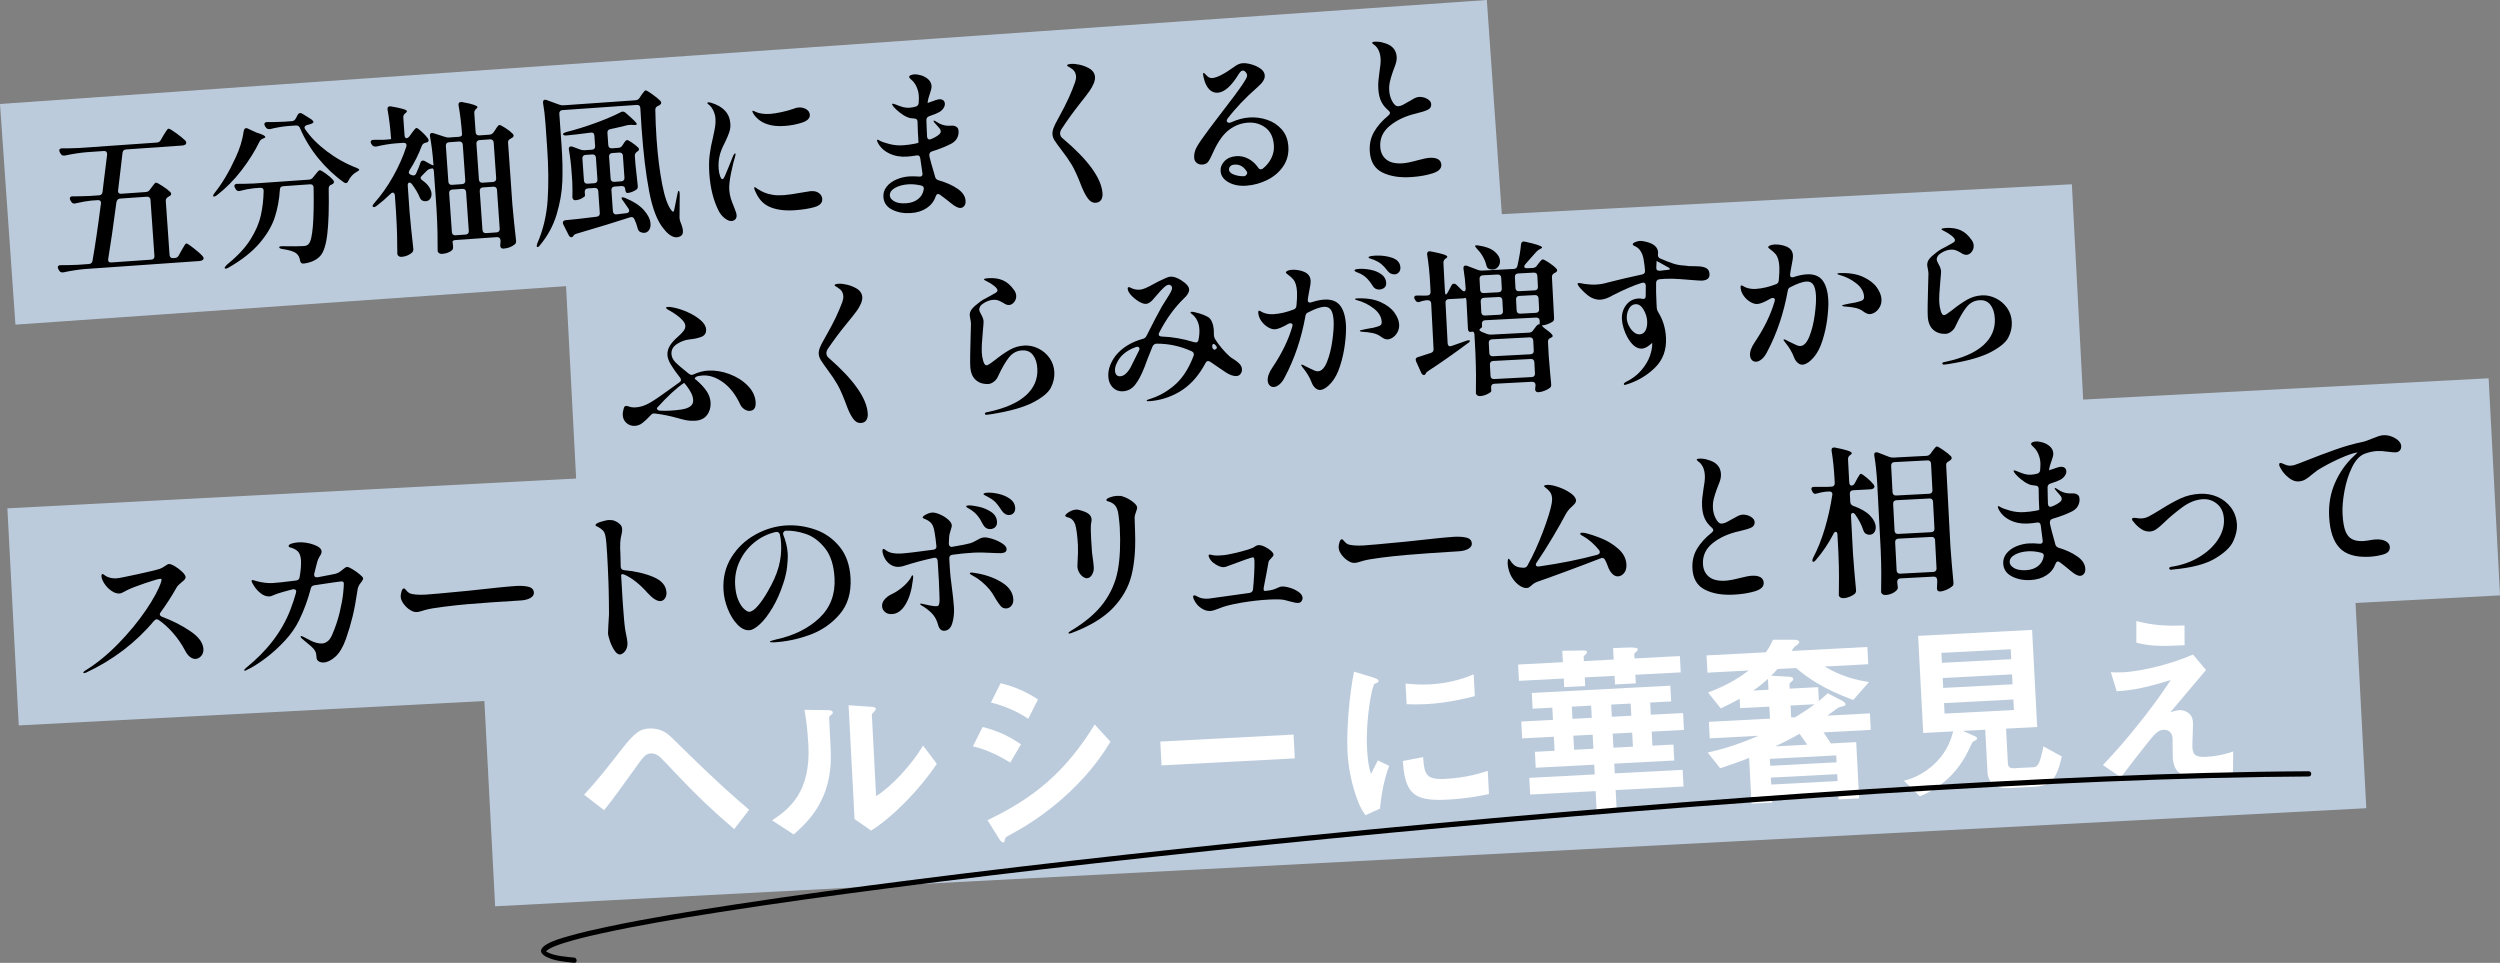<?xml version="1.0" encoding="UTF-8"?><svg id="_イヤー_2" xmlns="http://www.w3.org/2000/svg" viewBox="0 0 1073.219 413.337"><rect x="0" y="0" width="1073.219" height="413.337" fill="#808080" stroke="none"/><defs><style>.cls-1{fill:#fff;}.cls-2{fill:#bbcbdc;}</style></defs><g id="_ザイン"><g><g><rect class="cls-2" x="244.527" y="95.992" width="647.828" height="94.958" transform="translate(-6.73 29.947) rotate(-3)"/><g><path d="M313.204,160.61c3.121,1.168,5.731,2.831,7.832,4.987,2.099,2.157,3.217,4.54,3.354,7.149,.122,2.332-.726,3.543-2.543,3.638-.839,.044-1.647-.217-2.425-.784-.777-.566-1.325-1.215-1.644-1.947-1.95-4.197-4.394-7.363-7.333-9.499-2.939-2.135-5.854-3.128-8.742-2.977-.42,.022-1.046,.102-1.88,.239-.555,.123-.989,.321-1.301,.594-.313,.273-.373,.475-.179,.604,.152,.227,.348,.403,.588,.53,1.81,1.542,3.258,3.101,4.347,4.679,1.087,1.58,1.677,3.254,1.771,5.025,.107,2.051-.407,3.83-1.543,5.338-1.137,1.508-2.869,2.323-5.199,2.445-1.306,.069-2.488,.002-3.551-.2-1.062-.2-2.352-.518-3.87-.954-3.368-.945-6.579-1.593-9.635-1.948l-.563-.041c-.513,.027-.966,.285-1.361,.772-1.416,1.523-2.619,2.649-3.607,3.378-.99,.73-2.044,1.124-3.163,1.183-1.397,.073-2.6-.33-3.604-1.213-1.004-.882-1.543-2.022-1.616-3.42-.044-.838,.113-1.851,.472-3.039,.157-.569,.491-.867,1.005-.894,.232-.012,.539,.042,.92,.162,.86,.375,1.896,.532,3.108,.468,2.003-.105,4.026-.748,6.067-1.931,2.041-1.181,4.703-2.98,7.988-5.395,2.747-1.967,4.324-3.101,4.729-3.403,.498-.306,.735-.692,.711-1.158-.013-.232-.146-.529-.397-.891-1.602-2.019-2.889-3.832-3.86-5.44-.973-1.608-1.49-3.018-1.554-4.23-.073-1.397,.267-2.724,1.019-3.979,.752-1.254,1.91-2.554,3.476-3.897,1.072-.943,1.881-1.781,2.427-2.511,.546-.729,.8-1.466,.761-2.212-.047-.885-.66-1.893-1.841-3.022-1.181-1.13-2.855-2.315-5.023-3.558-.91-.419-1.373-.792-1.391-1.118-.012-.233,.237-.363,.751-.39,.652-.034,1.404,.043,2.255,.232,1.936,.366,3.991,1.029,6.168,1.989,2.177,.962,4.036,2.102,5.577,3.423s2.347,2.658,2.418,4.009c.081,1.538-.555,2.587-1.902,3.149-1.35,.561-3.07,.943-5.163,1.147-1.859,.192-3.648,.834-5.366,1.929-1.719,1.095-2.531,2.528-2.438,4.298,.068,1.305,.622,2.491,1.659,3.558,1.037,1.067,2.969,2.719,5.797,4.954,.485,.35,.914,.513,1.288,.493,.279-.015,.555-.099,.827-.254,2.146-.954,4.222-1.483,6.226-1.588,2.982-.156,6.035,.35,9.157,1.518Zm-19.312,3.991l-.154-.272c-3.253,2.133-7.176,5.751-11.769,10.851,.132,.741,.596,1.114,1.391,1.119,1.498,.062,2.877,.06,4.135-.006,1.678-.088,3.282-.243,4.812-.463,3.618-.516,5.371-1.846,5.259-3.99-.059-1.119-.349-2.178-.868-3.179-.52-1-1.206-2.063-2.059-3.187-.254-.36-.502-.65-.747-.872Z"/><path d="M366.33,179.87c-.904-1.214-1.762-2.852-2.57-4.913-1.638-4.493-3.035-7.75-4.192-9.769-1.157-2.018-2.564-4.129-4.223-6.333-1.459-1.979-2.456-3.411-2.993-4.294-.537-.883-.829-1.767-.875-2.652-.044-.839,.129-1.759,.521-2.761s1.06-2.299,2.005-3.891c2.097-3.661,3.692-6.653,4.786-8.978,1.093-2.323,2.028-4.533,2.807-6.63,.326-.904,.47-1.73,.431-2.477-.062-1.211-.512-2.192-1.346-2.943-.196-.176-.682-.525-1.456-1.045-.624-.293-.939-.534-.949-.721-.02-.373,.6-.592,1.858-.658,.979-.051,2.178,.096,3.598,.443,1.42,.346,2.756,.884,4.01,1.612,1.545,.947,2.359,2.213,2.442,3.797,.031,.606-.115,1.385-.438,2.336-.585,1.34-1.258,2.531-2.021,3.576-.764,1.045-2.265,2.935-4.505,5.668-2.724,3.321-5.3,6.773-7.729,10.359-.522,.728-.766,1.442-.729,2.141,.041,.792,.428,1.474,1.158,2.042,10.727,9.392,16.26,17.327,16.599,23.804,.062,1.164-.158,2.111-.657,2.839-.5,.727-1.285,1.118-2.356,1.174-1.213,.064-2.271-.511-3.175-1.726Z"/><path d="M422.779,177.613c-.012-.233,.107-.403,.358-.509,.251-.107,.632-.198,1.143-.271,7.209-1.546,12.576-3.906,16.102-7.082,3.524-3.175,5.171-7,4.937-11.474-.127-2.423-.744-4.365-1.848-5.826-1.105-1.46-2.66-2.139-4.663-2.034-2.237,.117-4.091,1.08-5.562,2.885-1.472,1.806-3.047,4.505-4.728,8.098-.37,.955-.972,1.757-1.802,2.407-.831,.652-1.619,.997-2.364,1.036-2.236,.117-4.066-.464-5.488-1.746-1.423-1.28-2.201-3.202-2.335-5.765-.105-2.003-.054-6.376,.153-13.116,.104-3.371,.152-5.125,.145-5.265-.034-.652-.128-1.313-.278-1.983-.152-.668-.237-1.167-.254-1.494-.054-1.024,.248-1.951,.905-2.781,.658-.829,1.729-1.796,3.213-2.903,.985-.798,2.505-1.696,4.556-2.692,1.182-.623,2.021-1.098,2.519-1.429,.496-.33,.735-.681,.716-1.054-.027-.512-.505-1.141-1.431-1.888-.928-.745-2.038-1.435-3.333-2.068-.097-.042-.288-.137-.576-.286-.288-.148-.436-.293-.443-.432-.015-.28,.723-.459,2.215-.537,2.237-.117,4.217,.2,5.938,.951,1.722,.751,3.288,2.118,4.701,4.1,.601,.764,.925,1.611,.974,2.543,.052,.979-.241,1.87-.876,2.674-.636,.804-1.372,1.228-2.211,1.272-.746,.039-1.604-.29-2.575-.986-.771-.426-1.441-.753-2.015-.981-.572-.227-1.278-.318-2.117-.274-1.538,.081-3.096,.676-4.673,1.787-.451,.304-.805,.685-1.062,1.142-.257,.458-.372,.92-.348,1.385,.02,.374,.286,1.014,.802,1.921,.668,1.181,1.025,2.189,1.069,3.028,.022,.419-.088,1.897-.328,4.434-.394,4.086-.54,7.085-.44,8.996,.066,1.258,.282,2.486,.649,3.681,.366,1.197,.829,1.779,1.388,1.75,.326-.017,.771-.215,1.336-.595s1.341-.947,2.329-1.699c2.242-1.8,4.339-3.252,6.291-4.361,1.95-1.106,4.068-1.72,6.353-1.839,2.05-.107,4.047,.325,5.99,1.298,1.944,.974,3.534,2.338,4.771,4.096,1.236,1.758,1.914,3.754,2.031,5.992,.122,2.331-.38,4.576-1.504,6.738-1.126,2.162-3.713,4.285-7.763,6.366-4.051,2.08-10.015,3.749-17.893,5.003l-1.811,.235c-.56,.029-.847-.12-.864-.445Z"/><path d="M533.161,158.509c.039,.746-.161,1.411-.597,1.995-.438,.583-1.028,.895-1.773,.934-1.306,.069-2.828-.459-4.569-1.583l-2.979-2.018c-1.264-.915-2.5-1.761-3.708-2.54-.386-.213-.694-.313-.927-.301-.467,.024-.826,.301-1.078,.827-.6,1.06-.941,1.662-1.027,1.806-2.791,4.727-6.226,8.271-10.308,10.634-4.082,2.364-8.405,3.688-12.97,3.974-.653,.034-.983-.042-.993-.228-.008-.14,.137-.277,.435-.408,.296-.132,.652-.256,1.066-.372,3.542-1.073,6.914-2.932,10.117-5.577,3.202-2.644,5.822-6.379,7.859-11.207,.333-.765,.561-1.337,.681-1.718,.083-.191,.118-.427,.104-.706-.027-.513-.329-.917-.905-1.215-4.883-2.22-9.917-3.311-15.102-3.273-.746,.039-1.311,.419-1.693,1.14l-2.293,5.728-1.167,3.145c-1.276,3.292-2.615,5.827-4.018,7.606-1.402,1.78-3.176,2.724-5.318,2.836-1.678,.088-3.108-.455-4.292-1.632-1.183-1.176-1.826-2.743-1.928-4.701-.156-2.982,.879-5.957,3.106-8.925,1.403-1.756,3.112-3.248,5.128-4.475,2.015-1.227,4.221-2.16,6.617-2.8,.692-.176,1.207-.6,1.546-1.272,2.793-5.567,4.979-9.747,6.562-12.541,.388-.627,.732-1.183,1.034-1.667,.301-.482,.561-.893,.776-1.232,.908-1.403,1.575-2.501,2.001-3.294,.425-.793,.625-1.446,.598-1.959-.02-.373-.188-.679-.504-.92-.316-.24-.614-.353-.894-.338-.514,.027-1.149,.364-1.909,1.011-.673,.55-1.801,1.754-3.386,3.613l-1.785,2.056c-.977,.986-1.884,1.5-2.723,1.544-1.073,.056-2.409-.492-4.012-1.647-1.603-1.153-2.739-2.321-3.408-3.501-.256-.407-.396-.867-.423-1.379-.021-.419,.13-.639,.456-.656,.28-.015,.589,.087,.928,.302,.434,.258,.981,.463,1.645,.615,.661,.153,1.318,.211,1.972,.177,.792-.042,1.69-.275,2.697-.703,1.005-.426,2.233-1.051,3.687-1.875,1.133-.666,2.34-1.267,3.62-1.803,.182-.102,.649-.325,1.402-.668,.753-.343,1.455-.532,2.108-.566,1.118-.059,2.521,.406,4.208,1.392,2.366,1.465,3.583,2.826,3.649,4.084,.062,1.166-.667,2.442-2.183,3.829-4.093,3.955-7.644,8.86-10.654,14.719-.167,.383-.247,.644-.239,.784,.029,.559,.466,.864,1.31,.912,4.493,.139,9.138,.948,13.936,2.424,.378,.075,.637,.107,.776,.1,.605-.032,.961-.401,1.063-1.107,.339-1.56,.472-3.04,.398-4.438-.151-2.889-1.25-5.122-3.295-6.697-.339-.215-.513-.417-.522-.604-.01-.186,.148-.288,.475-.305,.28-.015,.727,.044,1.341,.175,.614,.132,1.254,.296,1.919,.495,1.521,.481,2.689,.958,3.51,1.429,.813,.378,1.46,1.104,1.937,2.176,.477,1.074,.757,2.403,.84,3.987,.034,.653,.035,1.144,.007,1.472l.019,.349c.021,.42,.164,.927,.43,1.52,.868,1.404,1.862,2.766,2.983,4.084,1.12,1.32,2.196,2.443,3.226,3.371,.539,.487,1.121,.899,1.747,1.24,.821,.518,1.526,1.042,2.115,1.572,.979,.836,1.495,1.768,1.549,2.792Zm-44.229-7.985c.169-.335,.248-.62,.236-.854-.018-.325-.17-.563-.458-.712-.288-.148-.639-.142-1.051,.02-4.085,1.43-6.837,3.747-8.257,6.952-.551,1.104-.798,2.169-.744,3.193,.041,.793,.248,1.401,.621,1.825s.909,.618,1.607,.582c.839-.044,1.637-.413,2.396-1.107,.758-.693,1.458-1.618,2.098-2.773l3.552-7.125Zm31.954-2.867c-.187,.01-.319,.157-.397,.441l-.059,.214c-.04,.142-.053,.33-.041,.562,.027,.513,.33,.941,.908,1.284,.736-.225,1.094-.548,1.071-.967-.012-.232-.093-.438-.242-.618-.454-.63-.867-.936-1.24-.916Z"/><path d="M575.329,131.205c1.454,1.886,2.28,4.717,2.479,8.492,.107,2.051-.036,4.675-.429,7.873-.394,3.199-1.082,6.342-2.064,9.43-.983,3.09-2.246,5.516-3.789,7.279-.837,.979-1.674,1.735-2.51,2.27-.837,.534-1.581,.819-2.233,.853-.746,.039-1.449-.228-2.109-.8-.661-.572-1.181-1.341-1.558-2.302-.816-2.2-2.074-4.33-3.771-6.392-.104-.18-.255-.395-.454-.642-.2-.246-.303-.44-.311-.58-.005-.093,.086-.145,.272-.155,.232-.012,.759,.218,1.578,.688,.096,.042,.647,.316,1.655,.825,.912,.467,1.655,.813,2.228,1.04,.573,.228,1.069,.33,1.488,.308,1.538-.081,2.833-1.445,3.886-4.094,1.053-2.648,1.815-5.702,2.289-9.162,.473-3.459,.654-6.237,.545-8.334-.113-2.143-.487-3.713-1.123-4.708-.638-.994-1.631-1.457-2.982-1.386-1.632,.085-3.902,.883-6.814,2.391-.687,.27-1.08,.782-1.181,1.534-1.736,9.671-4.689,18.425-8.858,26.259-.633,1.295-1.374,2.315-2.223,3.061s-1.67,1.139-2.461,1.18c-.746,.039-1.366-.196-1.86-.709-.494-.511-.765-1.209-.811-2.096-.085-1.63,.61-3.513,2.087-5.646,4.031-6.006,6.856-11.832,8.478-17.478,.078-.285,.114-.497,.106-.637-.029-.559-.348-.822-.952-.791-.28,.015-.58,.1-.898,.257-2.539,1.489-4.438,2.265-5.695,2.331-.933,.049-1.953-.259-3.063-.926-1.109-.666-2.056-1.562-2.839-2.69-.784-1.126-1.207-2.296-1.271-3.508-.029-.559,.096-.846,.375-.861,.141-.007,.379,.085,.716,.278,.337,.192,.625,.353,.866,.48,1.293,.587,2.823,.834,4.596,.741,2.793-.192,5.655-.857,8.587-1.992,.735-.225,1.152-.762,1.248-1.608,.245-2.442,.328-4.433,.247-5.971-.132-2.517-.694-4.333-1.688-5.449-.596-.67-1.258-1.266-1.986-1.789-.728-.523-1.097-.877-1.106-1.064-.015-.279,.228-.538,.73-.774,.501-.236,1.194-.378,2.08-.424,.839-.044,1.742,.026,2.71,.208,.967,.183,1.763,.422,2.386,.716,1.722,.75,2.629,2.012,2.722,3.783,.046,.886-.156,2.368-.608,4.448-.261,1.275-.405,2.078-.435,2.406l-.15,1.129-.049,.423c.022,.419,.166,.705,.431,.854,.265,.15,.604,.167,1.02,.051,2.11-.717,4.029-1.122,5.754-1.213,3.028-.159,5.271,.706,6.725,2.592Zm7.099-14.356c-.24-.104-.456-.221-.649-.352-.194-.13-.294-.265-.302-.405-.02-.373,.693-.597,2.138-.672s3.053,.062,4.823,.413c1.771,.352,3.3,.996,4.588,1.933,1.287,.938,1.971,2.152,2.049,3.643,.049,.933-.219,1.636-.801,2.11-.583,.475-1.271,.732-2.062,.774-1.306,.068-2.292-.464-2.958-1.597-.868-1.403-1.77-2.547-2.703-3.434-.935-.885-2.07-1.597-3.406-2.135-.239-.081-.478-.173-.716-.278Zm10.205,12.818c2.68,1.215,4.663,2.711,5.948,4.49,1.284,1.779,1.97,3.483,2.056,5.114,.063,1.212-.16,2.299-.671,3.259-.51,.963-1.16,1.721-1.948,2.276-.789,.556-1.58,.854-2.371,.896-.793,.042-1.748-.353-2.866-1.182-.975-.743-2.134-1.255-3.479-1.535-1.347-.28-2.864-.469-4.552-.567-.657-.059-.99-.181-1-.368-.01-.186,.401-.348,1.235-.486,.97-.236,2.496-.527,4.581-.871,1.523-.36,2.511-.692,2.962-.996s.659-.805,.622-1.504c-.114-2.19-1.268-4.128-3.459-5.812-2.19-1.683-4.637-2.876-7.337-3.576-.427-.118-.644-.247-.651-.386-.01-.186,.265-.294,.824-.324,4.057-.166,7.425,.359,10.106,1.573Zm5.068-18.981c2.214,.772,3.373,2.16,3.478,4.164,.044,.838-.189,1.529-.697,2.069-.51,.541-1.067,.827-1.673,.858-1.258,.066-2.289-.417-3.09-1.45-.954-1.258-1.858-2.238-2.713-2.942-.854-.702-1.927-1.324-3.217-1.864-.334-.123-.798-.273-1.391-.453-.594-.179-.895-.361-.905-.548-.021-.42,.969-.682,2.974-.787,2.609-.137,5.021,.182,7.234,.953Z"/><path d="M621.57,125.416l1.531-2.884c.255-.48,.592-.732,1.012-.754,.372-.02,.73,.126,1.074,.435,1.184,1.199,1.947,1.955,2.291,2.263,.395,.4,.755,.591,1.082,.574,.186-.01,.344-.124,.473-.34s.185-.489,.168-.815c-.14-2.656-.452-5.49-.937-8.502l-.015-.28c-.037-.699,.247-1.064,.854-1.096,.279-.015,.515,.02,.707,.104l4.72,1.785c.524,.207,1.112,.292,1.766,.258l13.562-.711c.839-.044,1.354-.468,1.545-1.273,.832-3.734,1.348-6.823,1.548-9.264,.099-.799,.473-1.217,1.126-1.251,.093-.005,.328,.03,.706,.104,4.775,1.059,7.178,1.867,7.207,2.426,.01,.188-.19,.385-.6,.593l-.343,.158c-.592,.312-1.085,.688-1.482,1.129l-1.723,1.914-2.977,3.38c-.354,.393-.521,.752-.505,1.078,.027,.514,.46,.747,1.299,.703l2.307-.121c.792-.042,1.384-.354,1.773-.935l.655-.875c.176-.196,.462-.55,.855-1.061,.395-.511,.73-.774,1.011-.789,.372-.02,1.26,.437,2.665,1.367,1.403,.933,2.452,1.776,3.146,2.534,.245,.221,.375,.471,.391,.751,.017,.326-.155,.616-.516,.868l-.615,.312c-.772,.416-1.139,.996-1.1,1.741l.923,17.616c.039,.746-.19,1.271-.688,1.578-.542,.355-1.237,.696-2.084,1.02-.849,.326-1.621,.506-2.32,.542-.187,.01-.094,.205,.276,.582,.37,.378,.87,.784,1.501,1.218,1.797,1.308,2.709,2.218,2.736,2.731,.012,.233-.232,.48-.732,.739l-.206,.081c-.778,.321-1.145,.9-1.101,1.74l.297,5.662c.436,5.632,.791,9.749,1.068,12.351l.018,.349c.035,.653-.197,1.132-.695,1.439-.584,.451-1.334,.852-2.25,1.204-.917,.352-1.771,.548-2.562,.59-.514,.027-.896-.14-1.148-.5-.149-.18-.231-.409-.246-.688-.01-.187,.02-.516,.089-.986l.096-.846-.004-.07c-.024-.466-.172-.822-.44-1.063-.271-.243-.639-.352-1.104-.328l-16.147,.846c-.467,.025-.821,.171-1.063,.441-.243,.269-.353,.637-.327,1.104l.08,1.538c.018,.326-.51,.763-1.579,1.309-1.069,.547-2.163,.85-3.281,.908-.467,.024-.87-.094-1.211-.357-.341-.262-.521-.58-.54-.953,.049-2.621,.066-5.19,.051-7.713-.016-2.522-.1-5.695-.253-9.52l-.407-7.759c-.049-.932-.33-1.385-.842-1.358l-.976,.122c-.279,.015-.508-.102-.684-.35-.178-.247-.277-.604-.302-1.071l-.615-11.744c-.059-1.119-.294-1.597-.706-1.435-.136,.102-.366,.16-.692,.177l-6.221,.326c-.467,.024-.821,.172-1.063,.441-.243,.27-.353,.638-.328,1.104l.912,17.406c.027,.513,.187,.878,.479,1.097,.292,.219,.689,.244,1.195,.077l6.263-2.22c.458-.164,.828-.242,1.109-.234,.281,.01,.446,.059,.498,.149l.004,.07c.018,.327-.27,.669-.857,1.027-6.206,4.625-11.863,8.589-16.971,11.895-.542,.355-.877,.653-1.005,.893l-.125,.287c-.167,.384-.414,.583-.739,.6-.234,.012-.459-.069-.679-.245-.22-.175-.384-.4-.491-.675l-2.221-4.931c-.114-.367-.172-.598-.177-.691-.032-.605,.321-.998,1.06-1.177,.689-.222,2.504-.808,5.445-1.758,.827-.276,1.219-.835,1.174-1.673l-1.025-19.573c-.024-.465-.172-.82-.441-1.063-.27-.243-.639-.352-1.104-.328l-.839,.044c-.928,.142-1.734,.348-2.421,.617-.274,.109-.482,.166-.622,.173-.56,.029-1.019-.25-1.376-.839l-.228-.338c-.154-.273-.238-.524-.25-.758-.034-.652,.416-.957,1.354-.913l3.296,.037,.979-.051c.466-.024,.82-.171,1.063-.44,.242-.27,.353-.638,.328-1.104l-.18-3.426c-.247-4.707-.677-8.89-1.289-12.549l-.015-.28c-.021-.419,.102-.741,.37-.965,.269-.225,.662-.28,1.183-.167,4.719,.874,7.096,1.638,7.13,2.29,.01,.187-.166,.406-.526,.658l-.272,.155c-.631,.453-.925,1.077-.883,1.869l.634,12.093c.051,.979,.192,1.461,.427,1.449,.186-.01,.472-.351,.857-1.026Zm11.711-19.96c.181-.102,.342-.158,.482-.165l.916,.092c3.061,.448,5.348,1.297,6.862,2.549,1.514,1.253,2.31,2.602,2.385,4.046,.052,.979-.219,1.834-.812,2.566-.592,.732-1.355,1.123-2.287,1.172-.466,.024-1.008-.063-1.626-.266-.336-.168-.579-.366-.731-.592-.152-.225-.286-.546-.401-.96-.302-1.292-.812-2.562-1.531-3.81-.721-1.247-1.549-2.337-2.484-3.27-.694-.757-.952-1.211-.772-1.361Zm1.824,36.145c.015,.28,.381,.587,1.1,.923l2.219,.865c.524,.208,1.137,.291,1.836,.254l16.078-.842c.791-.042,1.383-.353,1.773-.934l1.31-1.751c.263-.34,.519-.588,.768-.742,.248-.152,.422-.185,.521-.097,.098,.089,.174-.02,.229-.328,.054-.307,.07-.67,.048-1.089l-.008-.14c-.024-.465-.172-.82-.44-1.063-.271-.242-.639-.352-1.104-.328l-21.88,1.147c-.466,.024-.82,.172-1.063,.441-.243,.27-.352,.638-.327,1.104l.065,1.258c.01,.187-.278,.482-.864,.887-.18,.15-.265,.294-.258,.434Zm9.261-16.573c.242-.269,.352-.637,.327-1.104l-.245-4.684c-.024-.465-.173-.82-.441-1.063-.271-.242-.639-.352-1.104-.328l-6.361,.334c-.467,.024-.821,.172-1.063,.441-.243,.27-.353,.638-.328,1.104l.246,4.684c.024,.466,.171,.821,.441,1.063,.269,.243,.637,.352,1.104,.328l6.361-.334c.465-.024,.82-.171,1.063-.441Zm.146,2.796c-.271-.242-.639-.352-1.104-.327l-6.36,.334c-.467,.024-.821,.172-1.063,.441-.243,.27-.353,.638-.328,1.104l.246,4.684c.023,.466,.171,.821,.44,1.063s.638,.352,1.104,.328l6.361-.334c.465-.024,.819-.171,1.062-.441,.242-.27,.353-.638,.328-1.104l-.246-4.684c-.023-.465-.172-.82-.44-1.063Zm-4.729,24.782c.269,.244,.637,.353,1.104,.328l16.147-.846c.466-.024,.82-.171,1.063-.441,.242-.269,.353-.637,.328-1.104l-.228-4.333c-.024-.465-.172-.821-.441-1.063s-.638-.353-1.104-.328l-16.147,.846c-.467,.025-.821,.172-1.063,.442-.243,.27-.353,.638-.328,1.104l.228,4.333c.024,.467,.171,.821,.441,1.063Zm.146,2.796c-.243,.27-.353,.639-.328,1.104l.253,4.824c.024,.466,.171,.821,.441,1.063,.269,.243,.638,.352,1.104,.327l16.147-.846c.466-.024,.82-.171,1.064-.441,.241-.269,.352-.637,.327-1.104l-.253-4.824c-.024-.465-.172-.82-.441-1.063-.27-.242-.639-.352-1.104-.328l-16.147,.846c-.467,.025-.821,.172-1.063,.441Zm19.955-31.187c.242-.269,.352-.638,.327-1.104l-.245-4.684c-.024-.465-.172-.82-.441-1.063-.27-.242-.639-.353-1.104-.328l-6.711,.352c-.467,.024-.821,.173-1.063,.442-.243,.27-.352,.638-.327,1.104l.245,4.684c.024,.466,.171,.821,.441,1.063,.269,.243,.638,.352,1.104,.327l6.711-.352c.465-.024,.82-.171,1.063-.441Zm.146,2.796c-.271-.242-.639-.352-1.104-.328l-6.711,.352c-.467,.024-.821,.172-1.063,.441-.243,.27-.353,.638-.328,1.104l.246,4.684c.024,.466,.171,.821,.441,1.063,.269,.243,.637,.352,1.104,.327l6.71-.352c.466-.024,.82-.171,1.064-.441,.242-.27,.352-.638,.327-1.104l-.245-4.684c-.024-.465-.173-.82-.441-1.063Z"/><path d="M732.375,115.053c.936,.466,1.438,1.35,1.506,2.654,.09,1.725-1.03,2.647-3.36,2.77-.373,.02-1.967-.083-4.782-.31-.422-.024-1.842-.137-4.259-.337-2.418-.2-4.675-.246-6.771-.136-1.072,.056-1.863,.121-2.373,.194-.881,.141-1.345,.656-1.391,1.545-.053,2.574,.006,5.467,.175,8.683l.113,2.167c.08,.651,.299,1.246,.654,1.788,1.988,3.167,3.089,6.778,3.302,10.833,.275,5.267-1.298,9.578-4.72,12.935-3.423,3.356-7.502,5.766-12.238,7.23-.322,.11-.552,.168-.691,.176-.141,.007-.247-.021-.32-.088-.074-.066-.113-.146-.118-.239-.015-.28,.182-.547,.589-.801,2.826-1.364,5.108-3.061,6.849-5.091,1.739-2.03,2.976-4.069,3.71-6.118,.733-2.047,1.079-3.912,1.038-5.592-.002-.046-.027-.068-.073-.066-.045,.049-.167,.161-.368,.334-.201,.175-.504,.412-.909,.713-.493,.4-1.014,.72-1.562,.959s-1.057,.371-1.521,.395c-2.284,.12-4.381-1.546-6.29-4.998-.62-1.135-1.142-2.381-1.562-3.738-.422-1.355-.665-2.64-.729-3.852-.122-2.33,.483-4.371,1.817-6.124,1.333-1.752,3.118-2.687,5.355-2.804,.513-.027,1.006,.017,1.479,.132,.142,.04,.353,.052,.633,.038,.604-.032,.912-.421,.92-1.17,.044-.937,.06-2.409,.049-4.419l-.008-.139c-.026-.513-.186-.867-.476-1.062-.291-.196-.69-.233-1.198-.113-3.402,1.067-7.561,2.85-12.477,5.351-1.948,1.178-3.738,1.809-5.368,1.894-1.259,.066-2.561-.239-3.903-.917-1.058-.552-2.289-1.539-3.695-2.96-1.406-1.422-2.123-2.388-2.15-2.902-.012-.232,.145-.358,.472-.375,.232-.012,.597,.028,1.093,.118,.495,.091,.908,.175,1.239,.25,1.883,.276,3.548,.375,4.993,.299,1.817-.095,3.438-.366,4.863-.816,4.795-1.233,9.804-2.406,15.026-3.521,.878-.186,1.296-.698,1.251-1.538-.075-1.444-.279-3.093-.609-4.945-.205-1.251-.591-2.353-1.154-3.304-.564-.952-1.206-1.619-1.928-2.001-.24-.128-.564-.297-.973-.51-.408-.212-.617-.412-.627-.599-.018-.325,.316-.647,1.001-.963,.685-.317,1.329-.49,1.935-.522,.932-.049,1.943,.085,3.035,.401,3.174,.815,4.818,2.318,4.934,4.508,.017,.327,.005,.561-.033,.703-.04,.142-.054,.33-.041,.562,.031,.607,.358,1.057,.982,1.351,2.199,.96,4.071,1.691,5.617,2.194,1.545,.504,3.136,.782,4.775,.836,1.415,.253,2.822,.343,4.22,.27l1.545,.059c1.403,.021,2.572,.262,3.509,.728Zm-25.968,26.806c.551-1.057,.786-2.378,.703-3.963-.091-1.723-.61-3.391-1.559-5-.95-1.608-2.1-2.378-3.45-2.308-1.213,.064-2.159,.733-2.84,2.007s-.982,2.657-.904,4.147c.052,.979,.352,2.014,.899,3.107s1.237,1.993,2.069,2.695c.83,.705,1.689,1.033,2.575,.987,1.118-.059,1.953-.616,2.506-1.673Zm9.188-25.962c.441-.046,.766-.098,.973-.156,.208-.057,.308-.156,.301-.295-.01-.186-.185-.376-.521-.569-.337-.193-.554-.309-.648-.351l-2.744-1.539-1.803-.957,.004,.069c.002,.047-.043,.984-.134,2.811-.045,.938,.469,1.378,1.542,1.322,.465-.024,.86-.068,1.184-.133,.324-.063,.602-.102,.836-.114,.232-.012,.569-.041,1.012-.088Z"/><path d="M782.386,120.353c1.453,1.886,2.279,4.716,2.478,8.492,.107,2.051-.035,4.675-.429,7.873-.394,3.199-1.081,6.343-2.064,9.431-.983,3.09-2.246,5.516-3.789,7.279-.837,.979-1.673,1.735-2.51,2.27-.837,.534-1.581,.819-2.233,.853-.746,.039-1.448-.228-2.109-.801-.661-.572-1.181-1.34-1.558-2.302-.816-2.2-2.073-4.33-3.77-6.392-.104-.18-.255-.395-.454-.642-.201-.246-.304-.44-.312-.58-.005-.093,.086-.145,.272-.155,.232-.012,.759,.218,1.578,.688,.096,.042,.647,.316,1.655,.825,.912,.467,1.655,.813,2.228,1.04,.573,.228,1.069,.33,1.488,.308,1.538-.081,2.834-1.445,3.887-4.094,1.053-2.649,1.814-5.702,2.288-9.162,.473-3.459,.654-6.237,.544-8.334-.111-2.143-.486-3.713-1.122-4.708-.638-.994-1.631-1.457-2.981-1.386-1.633,.085-3.903,.883-6.814,2.391-.688,.27-1.081,.782-1.182,1.534-1.736,9.671-4.689,18.425-8.857,26.259-.634,1.295-1.375,2.315-2.223,3.061-.85,.746-1.67,1.139-2.462,1.18-.746,.04-1.366-.196-1.859-.709-.495-.51-.765-1.209-.812-2.095-.085-1.63,.61-3.513,2.088-5.647,4.031-6.005,6.855-11.831,8.477-17.478,.078-.285,.114-.497,.107-.637-.029-.559-.348-.822-.953-.791-.279,.015-.58,.101-.898,.257-2.539,1.489-4.438,2.265-5.695,2.331-.933,.049-1.953-.259-3.062-.926-1.11-.665-2.057-1.562-2.84-2.69-.784-1.126-1.207-2.295-1.271-3.508-.029-.559,.096-.846,.376-.861,.14-.007,.378,.085,.715,.278,.337,.192,.625,.353,.867,.48,1.292,.587,2.823,.834,4.595,.741,2.794-.192,5.655-.857,8.587-1.993,.735-.225,1.152-.761,1.248-1.607,.245-2.442,.328-4.433,.248-5.971-.132-2.517-.695-4.333-1.688-5.449-.596-.67-1.258-1.267-1.986-1.789s-1.098-.877-1.107-1.063c-.015-.279,.229-.538,.73-.774,.501-.236,1.194-.378,2.08-.425,.84-.044,1.742,.026,2.71,.209,.967,.183,1.763,.422,2.386,.716,1.722,.75,2.629,2.012,2.722,3.783,.047,.886-.156,2.368-.607,4.448-.261,1.275-.406,2.078-.436,2.406l-.15,1.129-.048,.423c.021,.419,.165,.704,.43,.854s.604,.167,1.02,.051c2.111-.717,4.029-1.123,5.754-1.213,3.029-.159,5.271,.706,6.726,2.592Zm17.303-1.538c2.681,1.215,4.663,2.711,5.948,4.49s1.97,3.483,2.056,5.114c.063,1.212-.16,2.299-.671,3.259-.51,.962-1.16,1.721-1.948,2.276-.789,.556-1.579,.854-2.371,.895-.793,.042-1.748-.352-2.866-1.181-.975-.743-2.133-1.255-3.48-1.535-1.346-.28-2.863-.469-4.551-.568-.658-.059-.99-.181-1-.368-.01-.186,.402-.348,1.236-.486,.969-.236,2.496-.527,4.58-.871,1.523-.36,2.511-.692,2.962-.996s.659-.805,.622-1.504c-.114-2.19-1.268-4.128-3.459-5.812-2.19-1.684-4.637-2.876-7.337-3.576-.427-.118-.644-.247-.651-.386-.01-.186,.266-.294,.824-.324,4.058-.166,7.426,.358,10.106,1.573Z"/><path d="M833.815,156.07c-.013-.233,.106-.403,.358-.509,.251-.107,.632-.198,1.143-.271,7.209-1.546,12.576-3.906,16.102-7.082,3.524-3.175,5.171-7,4.937-11.474-.127-2.423-.743-4.365-1.848-5.826-1.104-1.46-2.659-2.139-4.663-2.034-2.236,.117-4.091,1.08-5.562,2.885-1.472,1.807-3.048,4.506-4.728,8.099-.37,.955-.972,1.757-1.802,2.407-.831,.652-1.619,.997-2.364,1.036-2.236,.117-4.066-.464-5.488-1.746-1.423-1.28-2.201-3.202-2.335-5.766-.105-2.003-.054-6.376,.153-13.116,.104-3.371,.152-5.125,.145-5.265-.034-.652-.128-1.313-.278-1.983-.152-.669-.237-1.167-.254-1.494-.054-1.024,.248-1.952,.905-2.781,.658-.829,1.729-1.796,3.213-2.902,.985-.798,2.505-1.696,4.556-2.692,1.182-.623,2.021-1.098,2.519-1.428,.496-.33,.735-.681,.716-1.054-.027-.512-.505-1.141-1.431-1.888-.928-.745-2.038-1.435-3.333-2.068-.097-.042-.288-.137-.576-.286-.288-.148-.436-.293-.442-.432-.016-.28,.723-.459,2.215-.537,2.236-.117,4.216,.2,5.938,.95,1.722,.751,3.288,2.118,4.701,4.1,.601,.764,.926,1.611,.975,2.543,.051,.979-.242,1.871-.877,2.675-.636,.804-1.372,1.228-2.211,1.272-.746,.039-1.604-.29-2.575-.986-.771-.426-1.441-.753-2.015-.981-.572-.227-1.278-.318-2.117-.274-1.538,.081-3.096,.676-4.673,1.787-.451,.304-.805,.685-1.062,1.142-.256,.458-.372,.92-.348,1.385,.02,.374,.286,1.015,.802,1.921,.668,1.181,1.025,2.19,1.069,3.028,.022,.419-.088,1.897-.328,4.434-.394,4.086-.54,7.084-.439,8.995,.065,1.258,.281,2.486,.648,3.681,.366,1.196,.829,1.779,1.389,1.75,.325-.017,.771-.215,1.335-.595,.564-.38,1.341-.947,2.329-1.699,2.242-1.8,4.339-3.252,6.291-4.361,1.95-1.106,4.068-1.72,6.353-1.839,2.05-.108,4.048,.325,5.991,1.298,1.943,.974,3.533,2.338,4.771,4.096,1.237,1.757,1.914,3.754,2.031,5.992,.122,2.331-.38,4.576-1.504,6.738-1.126,2.162-3.713,4.284-7.763,6.365-4.051,2.081-10.015,3.749-17.893,5.003l-1.811,.235c-.559,.029-.848-.12-.864-.445Z"/></g></g><g><rect class="cls-2" x="2.533" y="22.201" width="639.839" height="94.958" transform="translate(-4.075 22.663) rotate(-4)"/><g><path d="M64.306,81.476l.77-1.037c.216-.249,.517-.644,.899-1.186,.383-.541,.715-.822,.994-.841,.324-.023,1.224,.44,2.693,1.391,1.47,.95,2.605,1.817,3.41,2.604,.255,.309,.39,.558,.402,.744,.026,.373-.162,.69-.564,.951l-.675,.398c-.766,.428-1.121,1.015-1.069,1.759l1.621,23.183c.032,.466,.186,.818,.46,1.056,.272,.239,.644,.341,1.108,.309l.699-.049c.744-.052,1.304-.418,1.677-1.1l1.12-2.043c.17-.246,.42-.672,.753-1.281,.331-.608,.604-1.06,.817-1.355,.213-.296,.412-.45,.6-.463,.324-.023,1.379,.664,3.161,2.06,1.781,1.396,3.054,2.534,3.817,3.417,.255,.31,.392,.58,.408,.813,.022,.325-.1,.591-.365,.797-.357,.259-.814,.408-1.373,.447l-49.229,3.443c-2.837,.244-5.892,.716-9.163,1.413l-.419,.029c-.653,.046-1.139-.225-1.46-.81l-.318-.539c-.16-.27-.249-.544-.269-.824-.02-.279,.081-.507,.303-.688,.221-.178,.543-.259,.966-.243,1.592,.029,3.998-.022,7.217-.154l4.818-.337c.93-.065,1.459-.523,1.588-1.375,1.139-6.441,2.346-14.619,3.617-24.532l.04-.424c-.055-.791-.525-1.156-1.409-1.094l-2.793,.195c-1.812,.174-4.031,.562-6.655,1.167-.137,.056-.299,.091-.483,.104-.606,.042-1.093-.227-1.461-.81l-.318-.539c-.159-.27-.248-.544-.268-.823-.02-.28,.08-.508,.303-.688,.221-.179,.543-.26,.965-.243,1.592,.029,3.999-.021,7.217-.154l4.051-.283c.884-.062,1.389-.541,1.513-1.439l.395-3.396c.643-4.863,1.165-9.086,1.569-12.67l-.023-.349c-.059-.838-.531-1.227-1.415-1.165l-7.472,.522c-2.837,.246-5.892,.717-9.164,1.413l-.419,.029c-.652,.046-1.138-.224-1.46-.81l-.318-.539c-.159-.27-.248-.544-.268-.824-.02-.279,.08-.507,.303-.688,.221-.178,.543-.259,.965-.243,1.592,.03,3.998-.022,7.217-.153l33.379-2.334c.744-.052,1.305-.396,1.682-1.03l1.125-1.973c.21-.342,.482-.782,.82-1.32,.336-.539,.611-.943,.827-1.216,.215-.272,.415-.415,.602-.428,.372-.026,1.47,.623,3.294,1.945,1.822,1.323,3.138,2.401,3.944,3.232,.202,.221,.315,.494,.339,.818,.022,.326-.076,.591-.296,.792-.449,.266-.907,.414-1.372,.447l-24.161,1.689c-.885,.062-1.39,.542-1.513,1.439l-.657,5.66-1.237,10.401-.041,.424c.056,.792,.525,1.156,1.41,1.094l10.475-.732c.791-.056,1.377-.376,1.757-.964Zm-17.89,30.161c.053,.746,.52,1.087,1.405,1.025l17.107-1.196c.465-.033,.817-.186,1.056-.46,.237-.273,.341-.643,.309-1.109l-1.685-24.091c-.032-.465-.187-.817-.46-1.056-.274-.237-.645-.341-1.109-.308l-11.521,.806c-.885,.062-1.406,.637-1.563,1.723-1.315,9.963-2.483,18.021-3.503,24.173-.037,.143-.048,.308-.035,.493Z"/><path d="M105.609,55.01c.325-.022,.611,.052,.857,.221l3.554,1.646c2.532,.76,3.816,1.395,3.853,1.906,.017,.233-.228,.437-.729,.613l-.204,.084c-.686,.235-1.193,.669-1.523,1.299-2.005,4.117-4.582,8.227-7.733,12.33-3.151,4.104-6.681,7.672-10.584,10.704-.849,.575-1.353,.726-1.512,.457l-.085-.205c-.02-.279,.186-.69,.615-1.236,3.229-4.015,6.221-9.041,8.98-15.083,1.834-3.871,3.015-7.719,3.543-11.545,.18-.761,.503-1.158,.969-1.191Zm7.551,26.698c-.055-.791-.549-1.154-1.479-1.089l-2.583,.181c-2.183,.248-4.167,.62-5.957,1.119-.137,.057-.299,.091-.483,.104-.606,.042-1.093-.227-1.46-.81l-.318-.539c-.16-.27-.249-.544-.269-.824-.02-.279,.081-.507,.303-.688,.221-.179,.543-.26,.966-.243,1.592,.03,3.998-.021,7.217-.154l23.532-1.646c.744-.052,1.33-.374,1.757-.964l.84-1.041c.216-.249,.539-.645,.969-1.191,.43-.544,.784-.827,1.063-.846,.372-.026,1.248,.463,2.629,1.465,1.379,1.003,2.426,1.924,3.14,2.763,.202,.22,.314,.469,.334,.749,.025,.373-.162,.69-.565,.952l-.474,.243c-.825,.246-1.23,.812-1.215,1.699,.157,8.269-.044,14.774-.601,19.514-.558,4.741-1.599,7.912-3.123,9.516-1.612,1.703-3.925,2.754-6.938,3.152l-.21,.015c-.791,.055-1.266-.38-1.424-1.304-.24-1.434-.779-2.449-1.616-3.045-.946-.822-2.933-1.454-5.957-1.898-.897-.124-1.359-.373-1.386-.746-.022-.325,.481-.478,1.512-.457,4.309,.074,7.208,.057,8.698-.047,.651-.045,1.149-.126,1.491-.244,.343-.118,.666-.351,.969-.7,1.655-1.752,2.355-9.801,2.102-24.145l-.01-.14c-.065-.931-.587-1.363-1.564-1.294l-11.452,.801c-.932,.065-1.412,.544-1.443,1.435-.263,4.275-1.001,8.269-2.215,11.979-1.214,3.711-3.411,7.42-6.59,11.127-3.179,3.708-7.603,7.186-13.27,10.436-.855,.481-1.388,.565-1.596,.252-.107-.18-.021-.443,.26-.79s.772-.826,1.479-1.437c4.071-3.326,7.2-6.749,9.387-10.27,2.186-3.521,3.644-6.932,4.372-10.235,.727-3.301,1.127-6.78,1.199-10.434l-.02-.28Zm17.826-27.56c-.196,.202-.286,.418-.271,.65,.01,.14,.121,.39,.333,.749,2.242,3.305,5.352,6.457,9.327,9.452,3.975,2.997,8.198,5.345,12.667,7.043,.82,.363,1.214,.641,1.181,.83-.037,.143-.155,.291-.354,.446s-.458,.312-.773,.475c-1.531,.855-2.727,2.155-3.587,3.9-.24,.578-.569,.882-.989,.911-.233,.016-.521-.08-.862-.291-4.035-2.851-7.703-6.303-11.004-10.352-3.3-4.05-5.932-8.392-7.893-13.026-.335-.771-.921-1.128-1.759-1.07l-3.491,.244c-2.418,.216-4.914,.648-7.488,1.296l-.349,.024c-.699,.049-1.232-.218-1.6-.801l-.314-.469c-.158-.27-.248-.544-.268-.823-.02-.279,.08-.508,.303-.688,.221-.179,.543-.259,.965-.243,1.592,.029,3.975-.02,7.147-.149l3.352-.234c.744-.052,1.304-.418,1.678-1.1l.806-1.53c.243-.531,.62-.815,1.133-.851,.279-.02,.59,.077,.932,.286l3.742,2.335c.442,.297,.744,.604,.906,.919,.163,.316,.109,.554-.16,.713-.536,.365-1.357,.656-2.465,.874-.367,.12-.647,.28-.844,.48Z"/><path d="M175.875,58.376l.895-1.255c.217-.249,.538-.669,.965-1.26,.426-.591,.779-.896,1.059-.916,.325-.022,1.063,.499,2.215,1.564,1.15,1.067,2.036,2.022,2.656,2.867,.212,.36,.323,.609,.333,.749,.026,.373-.162,.69-.565,.952-.272,.113-.525,.177-.758,.193-.782,.195-1.313,.63-1.593,1.304-1.38,3.699-3.145,7.214-5.298,10.545-.207,.39-.302,.7-.285,.933,.029,.419,.333,.749,.911,.989,.192,.081,.312,.119,.359,.115,.288,.12,.549,.172,.782,.156,.512-.036,.889-.343,1.129-.921,.77-1.69,1.367-3.183,1.792-4.476,.143-.617,.495-.947,1.054-.986,.325-.022,.611,.052,.857,.221l1.898,1.06c.488,.294,.888,.5,1.201,.618,.312,.119,.515,.175,.608,.168l-.015-.209c-.319-4.562-.816-8.667-1.493-12.316l-.02-.279c-.049-.698,.229-1.068,.835-1.111,.093-.006,.328,.024,.708,.091l5.024,1.613c.528,.198,1.118,.273,1.771,.228l4.05-.283c.465-.032,.82-.139,1.065-.32,.244-.18,.357-.411,.338-.69-.326-4.654-.827-8.807-1.503-12.455l-.02-.28c-.052-.744,.294-1.143,1.039-1.195,.232-.016,.421-.005,.563,.031,2.417,.439,4.104,.835,5.065,1.189,.96,.354,1.45,.67,1.47,.95,.013,.187-.136,.408-.444,.662l-.065,.075c-.62,.512-.904,1.116-.855,1.814l.576,8.24c.032,.466,.186,.818,.46,1.056,.273,.239,.643,.341,1.109,.309l4.398-.308c.699-.049,1.282-.394,1.752-1.035l.7-1.031c.127-.195,.316-.489,.57-.882,.253-.392,.478-.688,.675-.889,.196-.2,.387-.308,.573-.321,.325-.023,1.175,.409,2.547,1.295,1.371,.886,2.41,1.703,3.118,2.448,.256,.311,.39,.558,.403,.744,.025,.374-.163,.69-.565,.952l-.674,.398c-.406,.216-.705,.447-.898,.694-.193,.248-.275,.581-.246,1l1.86,26.605c.448,5.068,.969,10.177,1.563,15.328l.024,.349c.045,.651-.155,1.134-.601,1.445-1.283,1.072-2.9,1.677-4.855,1.813-.187,.013-.328-.001-.424-.041-.568-.1-.879-.524-.931-1.268,.066-.38,.094-.663,.081-.848l.062-1.127-.02-.279c-.032-.466-.187-.818-.46-1.056-.274-.238-.645-.341-1.109-.309l-17.597,1.23c-.466,.033-.823,.116-1.07,.25-.248,.134-.365,.294-.353,.481l.153,1.182,.034,.489,.039,.559c.042,.604-.091,1.06-.396,1.361-.393,.402-.965,.757-1.715,1.067-.75,.309-1.638,.501-2.661,.572-.466,.033-.883-.079-1.251-.334-.369-.255-.566-.569-.593-.941-.007-2.761-.029-5.437-.07-8.03s-.185-5.986-.431-10.18l-1.104-15.781c-.068-.978-.289-1.454-.661-1.428l-.693,.119c-.692,.142-1.234,.414-1.628,.815-.959,1.004-1.68,1.731-2.162,2.187-.396,.355-.583,.696-.561,1.021,.023,.326,.28,.659,.771,.999,1.278,.893,2.233,1.833,2.863,2.817,.631,.986,.977,1.921,1.039,2.805,.064,.932-.139,1.706-.609,2.323-.473,.619-1.081,.953-1.824,1.005-.374,.026-.847-.057-1.422-.251-.532-.244-.939-.729-1.225-1.458-.732-1.773-1.847-3.66-3.343-5.661-.358-.442-.701-.652-1.026-.63-.559,.039-.809,.478-.75,1.315l.806,11.522c.447,5.068,.968,10.177,1.563,15.328l.023,.349c.043,.604-.133,1.108-.525,1.51-.483,.455-1.121,.862-1.914,1.222-.794,.359-1.68,.573-2.657,.642-.466,.032-.872-.079-1.216-.336-.346-.256-.531-.571-.558-.943-.003-2.713-.037-5.376-.103-7.992-.066-2.615-.216-5.925-.449-9.933l-.503-7.192c-.026-.372-.129-.669-.308-.891-.18-.221-.386-.324-.618-.308-.326,.022-.642,.209-.943,.558-1.796,1.763-3.803,3.493-6.022,5.192-.357,.26-.673,.41-.951,.453-.277,.043-.468-.003-.57-.136-.101-.086-.152-.175-.159-.27-.02-.279,.208-.692,.685-1.241,2.951-3.294,5.645-7.096,8.079-11.406,2.436-4.311,4.345-8.619,5.728-12.926,.073-.286,.105-.499,.096-.638-.023-.325-.157-.573-.403-.744-.246-.169-.578-.241-.997-.211l-3.352,.234c-2.604,.23-5.333,.678-8.187,1.345l-.349,.024c-.698,.049-1.232-.217-1.6-.8l-.234-.334c-.159-.27-.247-.521-.263-.754-.023-.325,.075-.578,.298-.757,.221-.179,.543-.26,.965-.243,.984,.026,2.457,.016,4.419-.028l1.606-.112c.978-.068,1.463-.148,1.456-.243l-.005-.069c-.325-4.655-.826-8.807-1.502-12.456l-.02-.279c-.053-.745,.271-1.142,.969-1.191,.232-.017,.421-.005,.563,.031,4.497,.762,6.768,1.445,6.81,2.049,.017,.234-.153,.479-.51,.738l-.199,.154c-.623,.465-.908,1.07-.855,1.814l.522,7.472c.068,.978,.357,1.449,.87,1.413,.465-.032,.911-.345,1.338-.936Zm23.553,20.211c.237-.273,.341-.644,.309-1.109l-1.074-15.362c-.033-.465-.187-.817-.46-1.055-.274-.238-.645-.341-1.109-.309l-4.329,.303c-.467,.033-.818,.187-1.056,.46-.238,.274-.341,.644-.309,1.109l1.074,15.362c.032,.466,.186,.818,.46,1.056,.273,.239,.644,.341,1.109,.308l4.329-.303c.465-.032,.817-.185,1.056-.459Zm.195,2.793c-.274-.237-.645-.34-1.109-.308l-4.329,.303c-.466,.033-.818,.187-1.056,.459-.238,.275-.341,.645-.309,1.109l1.167,16.689c.033,.466,.186,.818,.46,1.056,.273,.239,.644,.341,1.109,.309l4.329-.303c.465-.032,.817-.186,1.056-.46,.237-.273,.341-.643,.309-1.109l-1.167-16.689c-.032-.464-.187-.816-.46-1.055Zm13.072-3.721c.237-.273,.341-.644,.309-1.109l-1.074-15.362c-.033-.465-.187-.817-.46-1.055-.274-.238-.645-.341-1.109-.309l-4.469,.312c-.466,.033-.818,.187-1.056,.46-.238,.274-.341,.644-.309,1.109l1.074,15.362c.033,.466,.186,.818,.46,1.056,.273,.239,.644,.341,1.109,.308l4.469-.312c.465-.033,.817-.185,1.056-.459Zm-6.438,3.257c-.238,.275-.341,.645-.309,1.109l1.167,16.689c.033,.466,.186,.818,.46,1.056,.273,.239,.644,.341,1.109,.309l4.469-.312c.465-.033,.817-.186,1.056-.46,.237-.273,.341-.643,.309-1.109l-1.167-16.689c-.033-.464-.187-.816-.46-1.055-.274-.237-.645-.341-1.109-.308l-4.469,.312c-.466,.033-.818,.187-1.056,.459Z"/><path d="M274.518,42.075l.76-1.176c.169-.245,.394-.553,.672-.924s.504-.654,.677-.854c.173-.198,.354-.306,.539-.319,.326-.022,1.252,.509,2.778,1.595,1.525,1.086,2.717,2.068,3.574,2.943,.202,.221,.313,.469,.333,.749,.022,.326-.166,.643-.565,.952-.133,.104-.268,.183-.404,.239-.136,.057-.249,.112-.339,.164-.818,.338-1.226,.882-1.22,1.629,.06,4.207,.237,8.404,.53,12.594,.508,7.262,1.311,13.732,2.41,19.409,1.098,5.677,2.462,9.466,4.092,11.362,.256,.31,.453,.459,.593,.45,.232-.016,.399-.309,.5-.877,.637-2.944,1.088-5.174,1.356-6.691,.164-.994,.366-1.451,.605-1.375,.239,.078,.366,.56,.383,1.447l-.075,9.969,.029,.419c.026,.374,.129,.834,.308,1.382,.672,1.59,1.043,2.874,1.111,3.852s-.142,1.67-.627,2.079c-.576,.461-1.213,.717-1.911,.766-.978,.068-1.958-.238-2.941-.917-.983-.68-1.913-1.598-2.788-2.752-2.703-3.179-4.77-8.496-6.203-15.951-1.434-7.454-2.525-16.535-3.273-27.243-.268-3.817-.444-6.682-.531-8.594-.068-.978-.591-1.432-1.568-1.364l-31.843,2.227c-.466,.032-.817,.187-1.056,.459-.238,.274-.34,.645-.308,1.109l.977,13.966c.381,5.447,.486,10.469,.316,15.065-.17,4.597-.986,9.32-2.447,14.17-1.462,4.851-3.834,9.238-7.114,13.164-.337,.537-.691,.82-1.063,.846-.233,.016-.358-.115-.378-.395-.014-.187,.074-.591,.266-1.211,2.499-5.741,3.973-11.926,4.422-18.553,.448-6.627,.377-14.177-.216-22.65l-.723-10.334c-.218-3.119-.56-5.996-1.024-8.63l-.01-.139c-.059-.838,.214-1.279,.819-1.321,.232-.017,.494,.036,.783,.156l5.328,1.943c.671,.233,1.286,.331,1.845,.292l30.865-2.159c.744-.052,1.33-.374,1.757-.965Zm-7.347,20.372l.444-.663c.083-.146,.23-.378,.442-.698,.211-.318,.405-.554,.582-.707,.176-.153,.357-.235,.544-.249,.325-.022,1.042,.348,2.148,1.112,1.106,.765,1.985,1.476,2.64,2.131,.199,.174,.309,.399,.328,.679,.026,.373-.186,.692-.635,.957l-.069,.005c-.757,.568-1.112,1.154-1.07,1.759l.273,3.911c.417,3.948,.74,6.919,.975,8.914l.024,.349c.045,.653-.156,1.134-.601,1.445-.49,.363-1.1,.686-1.827,.97-.729,.286-1.396,.448-2.001,.49-.233,.017-.439-.097-.62-.342-.182-.244-.287-.6-.32-1.065l-.015-.209c-.032-.465-.187-.817-.46-1.056-.273-.237-.644-.341-1.108-.309l-3.003,.21c-.466,.033-.818,.187-1.056,.46-.238,.274-.341,.645-.308,1.109l.629,9.007c.033,.466,.199,.829,.498,1.088,.299,.259,.679,.351,1.142,.271l4.175-.502c.831-.151,1.226-.53,1.184-1.136-.017-.232-.104-.483-.264-.753-.786-1.208-1.567-2.346-2.344-3.415-.305-.353-.502-.654-.59-.906-.087-.251-.089-.426-.001-.527,.042-.048,.135-.079,.274-.089,.186-.013,.566,.078,1.142,.271,3.612,1.479,6.306,3.22,8.084,5.224,1.777,2.005,2.731,3.938,2.861,5.799,.078,1.118-.138,2.045-.647,2.782s-1.184,1.135-2.021,1.194c-.605,.042-1.176-.082-1.71-.372-.34-.164-.588-.369-.745-.615-.157-.247-.298-.575-.42-.988-.328-1.333-.793-2.634-1.396-3.902-.338-.818-.965-1.078-1.879-.781-6.221,2.026-13.847,4.361-22.877,7.003-.643,.185-1.07,.425-1.283,.721,.007,.093-.101,.24-.319,.444-.218,.248-.419,.379-.604,.393-.233,.016-.474-.073-.72-.266-.248-.193-.428-.426-.541-.699l-2.282-4.542c-.106-.18-.169-.409-.188-.689-.045-.651,.35-1.03,1.184-1.135,2.836-.245,7.27-.742,13.299-1.491,.971-.161,1.426-.684,1.363-1.569l-.658-9.426c-.033-.465-.188-.817-.46-1.056-.274-.238-.645-.341-1.109-.309l-2.863,.2c-.466,.032-.818,.187-1.056,.46-.238,.274-.341,.645-.309,1.109l.107,1.536c.02,.279-.422,.661-1.322,1.145-.903,.484-1.842,.76-2.819,.829-.373,.026-.673-.093-.902-.358s-.356-.583-.383-.956c.071-1.642,.062-3.794-.03-6.454l-.273-3.911c-.267-3.817-.665-7.157-1.191-10.021l-.02-.279c-.049-.698,.229-1.069,.834-1.111,.279-.02,.515,.011,.708,.091l3.529,1.297c.528,.197,1.142,.271,1.84,.222l3.003-.21c.465-.033,.816-.186,1.055-.46,.238-.273,.342-.643,.309-1.109l-.312-4.469c-.071-1.023-.617-1.454-1.634-1.289-4.496,.594-7.953,1.001-10.37,1.216-.838,.059-1.318-.119-1.44-.53l-.005-.07c-.02-.28,.428-.567,1.343-.866,4.138-1.037,8.372-2.351,12.706-3.941,4.332-1.59,7.897-3.114,10.697-4.573,.27-.159,.52-.247,.753-.263,.465-.032,.923,.146,1.371,.536,1.743,1.516,2.966,2.624,3.671,3.322,.703,.7,1.065,1.188,1.085,1.468,.022,.327-.365,.471-1.163,.433l-.987-.072c-.562-.006-1.167,.036-1.815,.127-2.528,.645-4.968,1.214-7.319,1.705-.925,.16-1.354,.703-1.289,1.634l.366,5.237c.033,.466,.186,.818,.46,1.055,.273,.239,.644,.341,1.109,.309l2.793-.195c.744-.052,1.306-.395,1.683-1.03Zm-16.842,4.511c-.238,.274-.341,.644-.309,1.109l.66,9.426c.032,.466,.186,.818,.459,1.056,.273,.239,.644,.341,1.109,.309l2.863-.2c.465-.033,.816-.186,1.056-.46,.237-.273,.341-.643,.308-1.109l-.659-9.426c-.032-.465-.187-.817-.459-1.056-.274-.238-.645-.341-1.109-.309l-2.863,.2c-.466,.032-.818,.186-1.056,.46Zm17.43,10.429c.238-.273,.342-.643,.309-1.109l-.659-9.426c-.032-.465-.187-.817-.46-1.056-.273-.238-.644-.341-1.108-.309l-3.003,.21c-.466,.033-.818,.187-1.056,.46-.238,.274-.341,.644-.309,1.109l.659,9.426c.033,.466,.186,.818,.46,1.056,.273,.239,.644,.341,1.109,.309l3.003-.21c.465-.032,.816-.185,1.055-.46Z"/><path d="M311.107,93.689c-1.089-.859-1.958-1.921-2.608-3.186-2.229-4.429-3.555-9.691-3.981-15.791-.215-3.073-.173-5.812,.127-8.219,.299-2.407,.779-4.919,1.438-7.538,.462-2.091,.771-3.679,.93-4.767,.158-1.087,.196-2.212,.115-3.376-.071-1.024-.344-2.07-.815-3.136-.473-1.066-1.058-1.902-1.755-2.509-.591-.426-.893-.732-.906-.919-.013-.186,.144-.291,.47-.314,.372-.026,.774,.041,1.206,.197,5.162,1.558,7.896,4.547,8.206,8.969,.088,1.257-.071,2.485-.479,3.682-.407,1.198-1.02,2.645-1.837,4.339-1.24,2.332-2.033,4.376-2.378,6.131-.354,1.616-.467,3.355-.337,5.216,.078,1.118,.278,2.146,.602,3.081,.322,.937,.67,1.392,1.043,1.366,.14-.01,.283-.114,.435-.312,.149-.197,.275-.405,.377-.623,.102-.218,.193-.4,.277-.546,.443-1.013,.914-2.145,1.412-3.397,.497-1.25,.945-2.357,1.347-3.322l.775-1.949c.333-.585,.593-.883,.779-.896,.14-.01,.216,.079,.229,.264l-.151,.853c-.574,1.818-1.176,4.257-1.804,7.318s-.88,5.477-.756,7.245c.091,1.304,.303,2.495,.635,3.569,.332,1.077,.807,2.342,1.424,3.795,.062,.23,.249,.731,.561,1.504,.312,.774,.485,1.417,.521,1.929,.052,.745-.129,1.342-.541,1.792-.414,.45-.946,.698-1.598,.743-.885,.062-1.872-.336-2.961-1.196Zm18.299-40.365c-1.436-.46-2.675-1.122-3.718-1.985-1.042-.863-1.804-1.721-2.285-2.577-.266-.448-.404-.767-.417-.953-.014-.186,.05-.284,.189-.294,.093-.007,.333,.082,.721,.266,.387,.183,.725,.335,1.014,.455,1.631,.587,3.541,.805,5.729,.652,1.303-.091,2.923-.345,4.859-.761,1.936-.416,3.633-.886,5.094-1.408,.818-.338,1.53-.529,2.136-.571,1.303-.091,2.432,.157,3.385,.745,.953,.589,1.465,1.371,1.533,2.349,.104,1.491-.999,2.621-3.307,3.39-2.31,.77-4.837,1.25-7.583,1.442-2.888,.202-5.337-.048-7.351-.75Zm1.371,35.656c-2.84-1.134-4.954-3.268-6.342-6.398-.436-.858-.666-1.497-.695-1.916-.014-.186,.073-.286,.26-.299,.14-.01,.332,.082,.58,.275,.247,.193,.469,.353,.666,.48,.979,.633,1.976,1.16,2.987,1.58,1.012,.421,2.25,.744,3.716,.968,1.184,.198,2.753,.229,4.708,.092,1.677-.117,4.385-.517,8.126-1.2,2.035-.329,3.123-.499,3.263-.509,1.489-.104,2.667,.176,3.532,.84,.864,.666,1.332,1.485,1.4,2.463,.117,1.676-.959,2.851-3.227,3.523-2.269,.675-5.126,1.13-8.57,1.372-4.098,.286-7.565-.138-10.404-1.272Z"/><path d="M402.873,77.377c3.294,.939,6.021,2.152,8.184,3.638,2.162,1.486,3.312,3.207,3.449,5.162,.064,.931-.119,1.668-.548,2.213-.43,.544-.947,.838-1.552,.88-.559,.039-1.178-.117-1.857-.467-.68-.351-1.441-.871-2.284-1.559-1.638-1.335-3.194-2.536-4.673-3.603-.346-.257-.657-.375-.937-.356-.419,.029-.746,.38-.979,1.051-.698,2.061-1.975,3.717-3.828,4.969s-4.107,1.971-6.761,2.157c-3.026,.211-5.714-.267-8.064-1.436-2.352-1.168-3.612-2.986-3.785-5.454-.113-1.629,.345-3.1,1.376-4.412,1.031-1.311,2.42-2.344,4.169-3.098,1.747-.754,3.554-1.196,5.416-1.326,1.117-.078,2.545-.061,4.284,.051l.424,.04c.883-.062,1.247-.554,1.089-1.479l-.938-6.39c-.165-1.017-.73-1.422-1.698-1.215-1.341,.234-2.663,.396-3.966,.488-2.793,.195-5.34-.258-7.639-1.36-2.299-1.103-3.966-2.693-5-4.773-.169-.409-.256-.659-.263-.753-.017-.232,.068-.355,.255-.368,.14-.01,.307,.048,.503,.175,.195,.126,.342,.211,.438,.25,.731,.417,2.073,.885,4.028,1.403,1.953,.519,3.954,.706,6.003,.562,1.723-.121,3.46-.358,5.213-.715,.921-.205,1.379-.353,1.373-.447l-.006-.07c-.211-3.026-.347-5.963-.405-8.813l-.015-.209c-.056-.791-.529-1.202-1.42-1.233-1.267-.052-2.239-.24-2.916-.568-1.061-.44-2.136-1.09-3.225-1.951-1.089-.858-1.965-1.663-2.624-2.413-.104-.133-.246-.334-.429-.602-.183-.268-.276-.447-.283-.541-.013-.186,.073-.285,.26-.298,.14-.01,.593,.123,1.361,.396,1.156,.48,2.175,.842,3.058,1.084,.882,.243,1.812,.329,2.79,.261,.838-.059,1.692-.211,2.564-.459,.828-.198,1.282-.722,1.363-1.569,.088-1.41,.109-2.464,.061-3.162-.111-1.582-.569-3.118-1.375-4.605-.48-.854-1.057-1.563-1.728-2.125-.671-.561-1.016-.981-1.036-1.261-.022-.325,.182-.585,.613-.779,.43-.193,.925-.311,1.483-.35,.884-.062,1.9,.078,3.047,.419,1.146,.341,2.156,.902,3.03,1.683,.872,.781,1.35,1.754,1.432,2.917,.029,.418-.04,.939-.207,1.558-.167,.62-.348,1.217-.541,1.792-.388,1.149-.652,2.057-.792,2.722l-.137,1.062-.06,.144,3.423-1.222c.731-.237,1.261-.369,1.587-.392,.698-.049,1.269,.086,1.712,.407,.443,.32,.688,.806,.733,1.457,.046,.653-.165,1.322-.631,2.009-.468,.688-1.083,1.246-1.848,1.672-.992,.538-2.379,1.103-4.162,1.695-.869,.295-1.299,.84-1.289,1.634,.036,1.868,.086,3.246,.148,4.129-.002,.656,.044,1.635,.135,2.938,.033,.466,.15,.809,.353,1.028,.202,.221,.467,.318,.793,.295,.14-.01,.346-.07,.618-.184,1.273-.51,2.354-1.123,3.24-1.84,.622-.464,.914-.976,.875-1.534-.026-.373-.169-.736-.428-1.093-.26-.356-.59-.742-.993-1.159-.404-.416-.733-.779-.988-1.088-.152-.176-.306-.365-.46-.564s-.235-.345-.242-.439c-.01-.14,.056-.214,.195-.224,.186-.013,.622,.214,1.311,.681,1.521,1.016,3.147,1.534,4.881,1.553,.562,.008,1.145-.01,1.75-.052,.845,.035,1.518,.292,2.019,.771,.349,.304,.551,.851,.606,1.642,.068,.978-.135,1.939-.605,2.885-.473,.945-1.271,1.737-2.395,2.377-2.347,1.241-5.168,2.374-8.464,3.399-.915,.298-1.262,1.024-1.041,2.178,.34,1.52,.997,3.884,1.97,7.09l.467,1.651c.191,.735,.669,1.216,1.434,1.443Zm-8.699,8.046c1.328-1.075,2.119-2.464,2.375-4.166,.039-.097,.054-.237,.04-.424-.022-.325-.136-.587-.335-.784-.201-.196-.469-.329-.8-.4-1.952-.471-3.812-.645-5.58-.521-2.235,.156-4.128,.674-5.681,1.555s-2.281,1.996-2.187,3.346c.062,.885,.689,1.683,1.886,2.395,1.196,.712,2.935,.988,5.216,.828,2.048-.143,3.736-.753,5.065-1.828Z"/><path d="M467.147,85.373c-.926-1.198-1.812-2.821-2.656-4.867-1.716-4.464-3.169-7.696-4.362-9.694-1.191-1.998-2.636-4.084-4.332-6.259-1.493-1.953-2.516-3.367-3.068-4.241-.552-.874-.859-1.752-.921-2.637-.059-.838,.099-1.761,.474-2.77,.373-1.008,1.019-2.317,1.936-3.925,2.033-3.697,3.576-6.716,4.629-9.06,1.053-2.342,1.949-4.568,2.69-6.679,.311-.91,.44-1.738,.388-2.483-.084-1.21-.551-2.183-1.396-2.919-.2-.172-.691-.513-1.475-1.02-.629-.282-.949-.518-.962-.705-.026-.372,.589-.603,1.847-.69,.978-.068,2.18,.058,3.605,.38,1.426,.321,2.771,.836,4.037,1.542,1.561,.92,2.396,2.172,2.508,3.754,.042,.605-.091,1.387-.397,2.344-.562,1.35-1.214,2.553-1.958,3.61-.745,1.059-2.213,2.974-4.404,5.747-2.666,3.368-5.182,6.865-7.547,10.492-.51,.737-.74,1.455-.691,2.153,.056,.792,.453,1.466,1.193,2.021,10.889,9.203,16.56,17.041,17.012,23.511,.082,1.163-.122,2.114-.607,2.85-.487,.735-1.266,1.141-2.336,1.215-1.211,.085-2.278-.472-3.204-1.67Z"/><path d="M543.925,51.409c2.489,.833,4.586,2.206,6.288,4.122,1.7,1.916,2.654,4.34,2.859,7.273,.225,3.212-.501,6.059-2.175,8.538-1.676,2.48-3.947,4.44-6.816,5.88-2.871,1.439-5.888,2.271-9.054,2.492-2.979,.208-5.527-.28-7.646-1.465-2.118-1.185-3.247-2.778-3.387-4.78-.11-1.582,.444-3.014,1.665-4.292,1.22-1.278,2.924-1.994,5.112-2.147,1.769-.124,3.479,.249,5.13,1.115,1.65,.867,3.049,2.126,4.193,3.776,.318,.54,.733,.791,1.246,.755,.325-.022,.598-.135,.818-.338,1.551-1.231,2.757-2.719,3.617-4.463,.861-1.745,1.225-3.57,1.091-5.48-.241-3.444-1.448-5.979-3.619-7.605-2.173-1.625-4.702-2.338-7.588-2.136-2.887,.202-5.552,1.22-7.997,3.05-2.444,1.832-4.643,4.851-6.594,9.058-.967,2.22-1.738,3.735-2.313,4.547-.574,.812-1.421,1.257-2.538,1.335-.978,.068-1.801-.166-2.47-.705-.669-.538-1.036-1.271-1.102-2.203-.11-1.582,.271-3.153,1.145-4.711,.873-1.558,2.551-3.991,5.032-7.299-.129,.149,1.477-1.974,4.817-6.372,5.106-6.578,8.483-11.142,10.13-13.69,.166-.291,.408-.683,.725-1.173,.316-.489,.544-.915,.684-1.275,.138-.36,.197-.681,.178-.96-.032-.465-.252-.917-.656-1.357-.405-.438-.816-.645-1.236-.616-.512,.036-1.062,.52-1.652,1.449-3.146,5.179-6.163,7.869-9.049,8.07-1.443,.101-2.696-.418-3.758-1.561-1.062-1.142-1.836-2.819-2.317-5.031-.129-.505-.204-.92-.228-1.247-.013-.186,0-.339,.038-.459,.038-.119,.104-.183,.197-.189,.186-.013,.533,.267,1.041,.839,.816,.973,1.689,1.426,2.622,1.361,2.048-.144,5.187-1.742,9.418-4.799,1.24-.974,2.467-1.505,3.678-1.59,1.023-.071,2.275,.099,3.755,.509,1.479,.413,2.784,1.023,3.917,1.832,1.133,.81,1.738,1.773,1.816,2.89,.055,.792-.17,1.591-.675,2.398s-1.286,1.669-2.345,2.585c-5.248,4.578-9.583,9.138-13.008,13.68-.211,.343-.307,.63-.29,.863,.016,.233,.136,.436,.357,.606,.223,.172,.497,.246,.823,.223,.186-.013,.416-.075,.688-.188,2.628-1.212,5.222-1.909,7.783-2.088,2.606-.182,5.155,.143,7.646,.974Zm-8.647,23.34c.188-.317,.201-.634,.038-.95-1.327-2.246-3.106-3.292-5.342-3.135-.838,.059-1.452,.301-1.844,.726-.392,.425-.567,.917-.528,1.476,.065,.932,.828,1.65,2.291,2.155,1.462,.506,2.961,.705,4.498,.598,.402-.262,.698-.551,.887-.869Z"/><path d="M593.507,74.081c-3.343-1.637-5.165-4.621-5.468-8.951-.221-3.165,.388-6.002,1.826-8.513,1.438-2.509,3.507-4.865,6.207-7.065,.438-.405,.647-.77,.625-1.096-.023-.325-.234-.662-.632-1.008-1.392-1.167-2.429-2.45-3.111-3.853-.684-1.402-1.098-3.151-1.244-5.246-.091-1.303-.083-2.521,.025-3.651,.107-1.131,.27-2.499,.485-4.104,.167-.947,.297-1.916,.393-2.904,.095-.99,.113-1.902,.055-2.741-.15-2.141-.856-3.87-2.117-5.185-.299-.26-.622-.518-.967-.774-.346-.257-.521-.431-.527-.524-.014-.186,.07-.321,.252-.404,.181-.083,.481-.139,.9-.168,.512-.036,1.098-.018,1.758,.053,.66,.071,1.206,.186,1.639,.341,3.755,.86,5.744,2.874,5.965,6.039,.056,.792-.008,1.556-.189,2.293-.184,.739-.492,1.66-.93,2.767l-.531,1.44c-.545,1.582-.961,2.991-1.248,4.228-.288,1.237-.381,2.577-.28,4.019,.11,1.583,.555,3.084,1.333,4.503,.776,1.419,1.631,2.096,2.562,2.031,.604-.042,1.235-.228,1.891-.553,.655-.327,1.499-.807,2.531-1.44,1.031-.633,1.875-1.114,2.53-1.44,.655-.327,1.263-.509,1.821-.548,1.303-.091,2.504,.176,3.6,.8,1.097,.625,1.676,1.381,1.737,2.264,.075,1.072-.373,1.863-1.343,2.375-.971,.513-2.674,1.064-5.111,1.656-4.557,1.068-8.328,2.828-11.314,5.282-2.986,2.454-4.352,5.497-4.098,9.128,.162,2.328,1.048,4.125,2.657,5.393,1.608,1.268,3.926,1.795,6.952,1.584,1.582-.111,3.705-.54,6.365-1.287,2.295-.628,4.002-.982,5.119-1.061,1.582-.11,2.812,.084,3.689,.584s1.354,1.286,1.428,2.356c.114,1.63-1.109,2.861-3.671,3.695-2.562,.834-5.588,1.374-9.079,1.618-4.982,.348-9.143-.297-12.485-1.934Z"/></g></g><g><rect class="cls-2" x="4.882" y="190.242" width="1066.626" height="93.32" transform="translate(-11.661 28.492) rotate(-3)"/><g><path d="M68.599,263.765c.021,.374,.341,.707,.964,1,4.576,1.723,8.646,3.8,12.208,6.23,3.562,2.431,5.413,4.974,5.552,7.63,.063,1.212-.259,2.211-.965,2.994-.707,.785-1.503,1.201-2.388,1.247-.793,.042-1.59-.243-2.394-.856-.803-.612-1.491-1.487-2.064-2.625-1.454-2.773-3.176-5.301-5.164-7.58-1.989-2.28-4.05-4.157-6.184-5.635-.338-.215-.647-.317-.927-.302-.374,.02-.736,.226-1.089,.618-7.827,9.383-17.578,16.81-29.254,22.282-.275,.108-.506,.166-.691,.176-.28,.015-.425-.07-.435-.257-.01-.186,.257-.457,.798-.813,4.845-2.963,9.584-6.822,14.219-11.575,4.634-4.752,8.6-9.563,11.896-14.433,3.295-4.87,5.467-8.92,6.513-12.153,.118-.426,.172-.733,.162-.919-.013-.232-.205-.34-.577-.32-.746,.039-2.922,.667-6.525,1.884-3.605,1.218-6.227,2.243-7.865,3.076-.366,.16-.854,.419-1.466,.778-.612,.359-1.152,.551-1.617,.576-1.166,.061-2.343-.333-3.532-1.182-1.189-.849-2.178-1.872-2.965-3.069-.787-1.196-1.203-2.238-1.25-3.124-.034-.652,.111-.987,.438-1.004,.14-.007,.429,.153,.866,.48s.896,.596,1.374,.804c1.146,.455,2.393,.646,3.745,.575,.932-.049,3.903-.625,8.916-1.729,5.013-1.104,8.163-1.853,9.451-2.248,.734-.225,1.577-.666,2.523-1.324,.766-.554,1.288-.839,1.568-.854,.604-.032,1.487,.296,2.645,.982,1.158,.688,2.204,1.486,3.14,2.395,.935,.909,1.419,1.667,1.451,2.272,.017,.326-.118,.661-.403,1.003-.286,.342-.721,.738-1.305,1.189-.402,.349-.804,.709-1.205,1.08-.4,.372-.709,.75-.922,1.135-2.311,4.047-4.603,7.602-6.871,10.665-.263,.341-.387,.651-.372,.931Z"/><path d="M151.275,244.326c1.109,.667,2.152,1.406,3.13,2.219,.977,.814,1.475,1.384,1.491,1.709,.02,.374-.179,.827-.594,1.363-.417,.537-.712,.926-.886,1.168-.56,.917-.867,1.728-.924,2.432-.653,4.474-1.364,8.297-2.133,11.467-.769,3.172-1.723,6.376-2.86,9.613-1.265,3.525-2.778,6.068-4.542,7.633-1.765,1.564-3.438,2.388-5.022,2.471-.793,.042-1.49-.121-2.094-.486s-.924-.921-.963-1.667c-.052-.979-.159-1.697-.323-2.156-.165-.458-.423-.912-.772-1.361-.601-.762-1.901-1.933-3.899-3.511l-1.173-.99c-.441-.397-.668-.689-.678-.876-.01-.185,.078-.284,.266-.294,.186-.01,.495,.092,.927,.302,.146,.086,1.142,.606,2.991,1.56,1.848,.955,3.565,1.391,5.15,1.308,.699-.037,1.431-.332,2.196-.886,.765-.554,1.419-1.452,1.962-2.697,1.418-3.251,2.51-6.486,3.276-9.705,.766-3.217,1.266-5.942,1.499-8.174,.233-2.231,.333-3.674,.299-4.327-.031-.605-.396-.891-1.096-.854-.653,.034-4.503,.586-11.549,1.657-.881,.141-1.395,.611-1.539,1.413-1.245,4.786-2.922,9.335-5.032,13.652-1.433,2.973-3.454,5.871-6.063,8.695s-5.363,5.328-8.263,7.513c-2.899,2.184-5.558,3.855-7.974,5.009-.454,.257-.751,.39-.891,.397-.233,.012-.354-.052-.36-.191-.013-.234,.25-.574,.788-1.023,9.013-7.248,15.332-15.5,18.96-24.756,1.109-2.908,1.936-5.404,2.481-7.49,.078-.285,.113-.497,.106-.637-.017-.326-.17-.575-.46-.747-.289-.171-.665-.198-1.125-.081-3.182,.822-5.392,1.452-6.631,1.89-.596,.218-1.202,.46-1.819,.726s-1.065,.406-1.345,.421c-1.353,.071-2.612-.354-3.781-1.274-1.17-.92-2.125-1.944-2.86-3.074-.737-1.129-1.115-1.881-1.135-2.254-.015-.28,.118-.426,.397-.441,.14-.007,.709,.15,1.707,.471,2.512,.664,4.816,.939,6.913,.83,1.817-.095,5.187-.459,10.106-1.091,.88-.139,1.37-.608,1.469-1.409,.51-2.736,.711-5.154,.602-7.251-.068-1.304-.359-2.375-.87-3.214-.511-.837-1.459-1.524-2.842-2.059-.238-.081-.511-.16-.818-.238-.309-.077-.511-.159-.608-.249-.1-.087-.151-.202-.158-.342-.024-.466,.422-.839,1.343-1.122,.92-.281,1.869-.448,2.848-.5,2.19-.115,4.38,.215,6.571,.987,2.189,.773,3.315,1.743,3.377,2.908,.029,.559-.174,1.154-.607,1.784-.389,.628-.686,1.192-.894,1.694s-.426,1.226-.657,2.172c-.076,.332-.404,1.634-.986,3.907-.039,.143-.053,.33-.041,.563,.02,.374,.162,.646,.429,.818,.266,.174,.631,.225,1.095,.153l7.425-1.44c.691-.177,1.286-.418,1.784-.725s1.059-.733,1.686-1.28c.76-.646,1.326-.98,1.7-1,.419-.022,1.183,.3,2.294,.966Z"/><path d="M177.536,262.576c-.476-.138-1.003-.403-1.584-.793-.917-.559-1.789-1.378-2.617-2.457-.827-1.078-1.268-2.129-1.321-3.155-.032-.605,.08-1.347,.339-2.226,.257-.877,.597-1.328,1.016-1.35,.279-.015,.571,.204,.876,.655,.801,1.034,1.696,1.617,2.685,1.752,1.464,.298,3.407,.382,5.831,.255,1.818-.095,7.957-.65,18.418-1.667,5.764-.582,9.993-1.037,12.687-1.366,1.069-.102,2.371-.229,3.905-.38s2.813-.253,3.84-.307c2.143-.112,3.926,.017,5.347,.386,1.422,.371,2.167,1.208,2.235,2.512,.043,.838-.387,1.551-1.291,2.135-.904,.585-2.1,.963-3.585,1.134-.187,.01-.629,.045-1.326,.104-.698,.061-1.793,.129-3.284,.207-2.191,.115-5.113,.303-8.768,.565s-6.994,.519-10.018,.771c-3.025,.252-6.452,.618-10.282,1.1-3.83,.481-6.551,.951-8.162,1.409l-1.38,.423c-.92,.282-1.59,.434-2.009,.456-.56,.029-1.077-.024-1.551-.164Z"/><path d="M267.937,244.765c4.836,.448,9.036,1.431,12.597,2.95,3.561,1.52,5.418,3.724,5.569,6.613,.054,1.025-.171,1.89-.67,2.593-.502,.705-1.147,1.077-1.939,1.118-1.445,.076-3.258-1.067-5.438-3.43-3.278-3.707-6.498-6.294-9.659-7.765-.528-.253-.931-.372-1.21-.357-.374,.02-.551,.193-.534,.519,.267,5.08,.488,8.877,.667,11.391,.42,6.241,.798,10.333,1.135,12.277,.561,2.682,.861,4.395,.9,5.14,.053,1.025-.087,1.921-.42,2.685-.335,.765-.771,1.361-1.309,1.787-.539,.424-1.018,.648-1.438,.67-.793,.042-1.58-.513-2.365-1.663s-1.438-2.483-1.962-3.998c-.524-1.515-.806-2.667-.847-3.46-.018-.325,.023-1.333,.122-3.02,.152-2.438,.25-4.125,.295-5.062,.02-1.403,.005-3.26-.047-5.57-.051-2.311-.081-4.002-.091-5.077l-.105-3.359c-.029-1.447-.115-3.544-.26-6.295l-.293-5.593c-.203-3.867-.457-6.471-.76-7.811-.194-1.017-.55-1.793-1.068-2.327s-1.236-1.057-2.15-1.57c-.143-.039-.346-.122-.609-.248-.264-.127-.398-.26-.406-.399-.026-.513,.707-1.006,2.201-1.482,1.492-.475,2.705-.738,3.639-.787,1.678-.088,3.203,.487,4.576,1.723,.637,.574,.979,1.304,1.025,2.189,.032,.606-.048,1.312-.239,2.116-.312,1.185-.505,2.398-.58,3.64-.075,1.242-.046,3.122,.085,5.639l.105,4.691c.05,.933,.543,1.443,1.482,1.534Z"/><path d="M350.019,227.356c4.093,1.421,7.562,3.868,10.408,7.34,2.846,3.473,4.414,7.981,4.704,13.527,.33,6.291-1.233,11.455-4.69,15.492s-7.742,6.984-12.854,8.84c-5.114,1.856-10.211,2.918-15.29,3.185-1.165,.061-1.754-.025-1.766-.257-.01-.188,.4-.384,1.23-.591,.83-.206,1.314-.337,1.452-.392,7.623-1.661,13.795-4.718,18.515-9.171s6.897-10.175,6.531-17.166c-.286-5.452-1.643-9.715-4.07-12.79-2.429-3.073-5.211-5.135-8.35-6.186-3.14-1.05-6.085-1.504-8.834-1.36-.766,.555-1.017,1.129-.751,1.722,.483,1.19,.902,2.5,1.258,3.929,.355,1.43,.565,2.774,.632,4.033,.09,1.725-.004,3.739-.279,6.043-.276,2.304-.821,4.623-1.633,6.955-1.248,3.85-2.772,7.295-4.576,10.334-1.803,3.038-3.607,5.4-5.411,7.083-1.805,1.684-3.336,2.558-4.595,2.624-1.725,.09-3.414-.721-5.068-2.434-1.656-1.711-3.034-3.929-4.135-6.652-1.101-2.722-1.724-5.482-1.871-8.278-.273-5.219,.873-9.882,3.438-13.989,2.564-4.106,5.993-7.346,10.285-9.721,4.292-2.374,8.767-3.684,13.428-3.929,4.101-.215,8.197,.388,12.292,1.81Zm-15.243,2.06c-.28-.872-.882-1.215-1.807-1.027-3.417,.788-6.481,2.292-9.191,4.513-2.712,2.222-4.802,4.913-6.271,8.074-1.471,3.162-2.112,6.514-1.927,10.055,.135,2.563,.574,4.726,1.321,6.485,.746,1.76,1.585,3.06,2.518,3.898,.932,.839,1.678,1.244,2.236,1.215,1.072-.056,2.334-.939,3.787-2.651,1.451-1.711,2.84-3.747,4.166-6.107,2.229-3.808,3.786-7.324,4.669-10.549,.882-3.223,1.231-6.583,1.049-10.078-.068-1.304-.253-2.58-.551-3.827Z"/><path d="M392.012,247.515c.015,.28-.004,.585-.057,.915-.053,.331-.096,.636-.127,.918-.484,4.138-1.522,7.522-3.113,10.152-1.592,2.631-3.529,4.005-5.812,4.125-1.212,.063-2.209-.235-2.99-.895-.783-.659-1.201-1.502-1.254-2.527-.052-.979,.295-1.919,1.043-2.824,.747-.903,1.713-1.643,2.898-2.22,1.506-.686,2.986-1.617,4.444-2.791,1.456-1.174,2.686-2.465,3.688-3.874,.128-.24,.286-.551,.477-.937,.19-.383,.355-.579,.495-.586,.186-.01,.289,.172,.309,.544Zm15.506-7.752l.146,2.796c.171,3.263,.552,6.981,1.146,11.155,.083,.697,.209,1.776,.38,3.24,.17,1.463,.286,2.778,.347,3.942,.125,2.376-.121,4.598-.737,6.662-.617,2.066-1.763,3.143-3.44,3.23-1.353,.071-2.267-.886-2.744-2.871-.574-2.025-1.561-3.691-2.96-4.997-1.4-1.304-2.774-2.319-4.12-3.043-.339-.215-.512-.394-.519-.533-.008-.14,.082-.215,.268-.225l.424,.048c.899,.233,2.023,.479,3.368,.734,1.345,.257,2.273,.372,2.787,.345,.651-.034,1.05-.241,1.193-.623,.144-.381,.238-1.018,.286-1.908-.055-1.024-.076-1.889-.066-2.59l-.248-6.086c-.191-3.635-.36-6.406-.506-8.314-.148-1.02-.706-1.435-1.678-1.244-4.712,1.042-8.745,2.118-12.098,3.228-1.102,.385-2.071,.6-2.91,.644-1.259,.066-2.444-.257-3.557-.97s-1.981-1.707-2.609-2.983c-.104-.181-.209-.41-.316-.684-.108-.275-.218-.596-.33-.964l-.188-.901c-.042-.792,.077-1.196,.357-1.21,.186-.01,.436,.095,.752,.312,.314,.218,.521,.37,.619,.458,1.405,.955,3.482,1.36,6.232,1.216,1.91-.101,6.531-.646,13.863-1.638,1.02-.147,1.458-.708,1.314-1.681-.469-4.462-.941-7.264-1.422-8.407-.486-1.236-1.471-2.189-2.954-2.859-.097-.041-.37-.156-.824-.342-.454-.187-.686-.373-.695-.56-.017-.325,.463-.748,1.44-1.267,.978-.518,1.862-.799,2.655-.84,.885-.046,1.997,.223,3.337,.807,1.338,.584,2.51,1.317,3.515,2.199,1.003,.883,1.527,1.719,1.568,2.511,.021,.374-.133,1.035-.456,1.987l-.416,1.424c-.238,.808-.373,2.263-.402,4.367l.007,.14c.024,.467,.184,.82,.477,1.061,.293,.242,.67,.305,1.132,.187,4.029-.678,6.572-1.186,7.63-1.521,.689-.222,1.307-.489,1.852-.798,.544-.31,.886-.49,1.022-.544,.68-.409,1.236-.695,1.672-.859,.436-.162,.909-.258,1.423-.285,.885-.046,2.101,.182,3.646,.685,1.545,.504,2.91,1.145,4.097,1.923,1.185,.779,1.799,1.565,1.841,2.356,.059,1.119-.751,1.722-2.429,1.81l-2.667-.07c-3.797-.222-6.791-.275-8.981-.16-2.983,.156-6.052,.457-9.205,.903-.928,.144-1.366,.68-1.317,1.611Zm7.904-21.724c-.435-.257-.656-.479-.666-.666-.013-.232,.331-.368,1.029-.404,.932-.049,2.367,.133,4.305,.545,1.938,.414,3.717,1.148,5.338,2.208,1.621,1.061,2.479,2.476,2.571,4.246,.054,1.026-.198,1.798-.755,2.317-.558,.521-1.232,.801-2.023,.843-1.398,.073-2.484-.594-3.26-2.002-.733-1.503-1.512-2.76-2.335-3.768-.824-1.008-1.888-1.922-3.192-2.741-.242-.127-.578-.32-1.012-.578Zm14.426,31.839c3.281,1.978,4.999,4.435,5.152,7.371,.062,1.165-.217,2.103-.834,2.812-.617,.71-1.322,1.085-2.113,1.126-.979,.051-1.766-.246-2.36-.892-.595-.646-1.352-1.717-2.271-3.211-.93-1.68-1.795-3.013-2.594-4-2.238-2.593-4.561-4.528-6.963-5.804-.48-.255-.855-.469-1.12-.642-.267-.172-.403-.352-.414-.539-.009-.186,.148-.289,.475-.306,.325-.017,.818,.028,1.479,.133,4.426,.656,8.28,1.974,11.562,3.951Zm-1.037-37.833c1.869,.44,3.483,1.161,4.846,2.164,1.359,1.004,2.08,2.251,2.158,3.742,.052,.979-.178,1.739-.687,2.279-.509,.542-1.113,.83-1.812,.866-1.259,.066-2.343-.554-3.252-1.862-1.019-1.582-1.897-2.763-2.64-3.542-.741-.778-1.738-1.509-2.988-2.191-.435-.258-.915-.513-1.442-.766-.528-.252-.795-.449-.802-.588-.01-.186,.146-.334,.467-.445,.321-.11,.692-.177,1.111-.199,1.491-.078,3.171,.104,5.04,.542Z"/><path d="M464.918,247.619c-.631-.434-1.177-1.048-1.639-1.842-.463-.793-.72-1.68-.771-2.658l.062-1.476c.204-3.235,.261-5.737,.167-7.509-.212-4.054-.604-7.071-1.175-9.051-.649-1.694-1.707-2.69-3.171-2.988-.331-.076-.594-.179-.787-.309-.194-.13-.294-.265-.302-.405-.012-.233,.217-.548,.687-.948,.47-.398,1.057-.767,1.764-1.109,.707-.34,1.433-.53,2.179-.569,.56-.029,1.054,.039,1.483,.203,1.941,.506,3.28,1.079,4.015,1.717,.734,.64,1.124,1.378,1.168,2.217,.02,.374-.017,.807-.107,1.302-.091,.496-.153,.885-.185,1.166-.09,.94-.056,2.947,.105,6.023,.135,2.563,.257,4.45,.367,5.658l.356,2.786c.208,1.298,.345,2.575,.411,3.834,.057,1.072-.195,2.09-.751,3.053-.558,.964-1.302,1.47-2.233,1.519-.467,.024-1.016-.18-1.645-.615Zm-6.238,24.09c-.01-.187,.37-.51,1.141-.972,6.162-3.687,10.813-7.669,13.954-11.946,3.141-4.276,5.174-8.951,6.1-14.024,.926-5.071,1.203-11.149,.831-18.233-.075-1.444-.268-3.327-.576-5.648-.096-.929-.33-1.828-.702-2.697-.372-.867-.922-1.54-1.647-2.016-.581-.39-1.11-.654-1.584-.793-.475-.139-.795-.239-.962-.3s-.256-.208-.269-.441c-.02-.373,.475-.749,1.482-1.129,1.008-.379,2.025-.598,3.051-.651,.512-.027,1.097-.01,1.755,.049,1.562,.386,3.096,1.111,4.601,2.177,1.504,1.067,2.277,1.995,2.318,2.787,.018,.327-.139,.919-.467,1.777-.165,.429-.316,.893-.453,1.391-.139,.498-.195,.957-.174,1.376l.11,3.429c-.008,.749,.026,1.845,.103,3.29,.222,6.904-.307,12.891-1.583,17.957-1.276,5.068-3.919,9.704-7.927,13.909-4.01,4.206-9.91,7.774-17.699,10.706-.412,.162-.759,.25-1.038,.265-.233,.012-.354-.076-.364-.261Z"/><path d="M553.837,252.352c1.425,.44,2.659,1.041,3.704,1.804,1.045,.763,1.591,1.588,1.637,2.473,.027,.514-.122,1-.449,1.46-.326,.462-.815,.709-1.468,.743-.653,.034-1.832-.184-3.539-.656-.284-.078-1.091-.293-2.417-.644-1.275-.259-3.475-.309-6.597-.145-3.774,.198-7.759,.652-11.95,1.363-4.192,.71-7.384,1.543-9.577,2.499-1.556,.643-2.776,.987-3.661,1.034-1.258,.066-2.541-.334-3.848-1.201-1.308-.865-2.303-2.005-2.983-3.418-.309-.544-.475-1.026-.496-1.446-.022-.419,.152-.639,.526-.658,.279-.015,.781,.193,1.504,.622,1.108,.643,2.595,.916,4.459,.818,.186-.01,2.621-.348,7.308-1.014l10.438-1.459c.878-.186,1.366-.678,1.465-1.479,.221-2.02,.393-4.319,.515-6.896,.121-2.575,.158-4.33,.109-5.263-.029-.559-.086-.977-.17-1.253-.085-.276-.244-.408-.477-.396-.606,.032-4.461,1.379-11.564,4.041-.462,.118-.762,.18-.901,.188-1.353,.071-2.953-.616-4.805-2.062-.441-.397-.841-.878-1.197-1.444-.356-.565-.544-1.011-.561-1.338-.02-.372,.134-.567,.46-.584,.14-.007,.423,.048,.85,.166,.427,.118,.805,.192,1.133,.222,.564,.064,1.359,.068,2.385,.015,1.49-.078,2.629-.208,3.414-.389,1.48-.264,3.363-.69,5.646-1.277,2.282-.586,3.971-1.12,5.068-1.598,.409-.207,.805-.451,1.188-.728,.383-.276,.807-.428,1.273-.452,1.118-.059,2.5,.454,4.146,1.535,1.5,.997,2.27,1.844,2.306,2.543,.021,.374-.304,.881-.972,1.523-.711,.692-1.104,1.249-1.174,1.673-.104,.707-.412,2.405-.925,5.095-.595,2.929-.963,4.817-1.104,5.666-.074,.378-.105,.661-.096,.846,.029,.559,.254,.829,.673,.807,.23-.058,.531-.099,.905-.118,1.581-.129,3.056-.533,4.422-1.213,.729-.364,1.326-.56,1.792-.584,.979-.051,2.181,.143,3.605,.582Z"/><path d="M580.184,241.473c-.475-.138-1.002-.403-1.584-.793-.917-.559-1.789-1.378-2.617-2.457-.827-1.078-1.268-2.129-1.321-3.155-.032-.605,.08-1.347,.339-2.226,.257-.877,.596-1.328,1.016-1.35,.279-.015,.571,.204,.875,.655,.802,1.034,1.697,1.618,2.686,1.752,1.464,.298,3.408,.382,5.832,.255,1.816-.095,7.957-.65,18.418-1.667,5.763-.582,9.992-1.037,12.686-1.366,1.069-.102,2.371-.229,3.905-.38s2.813-.253,3.84-.307c2.143-.112,3.926,.017,5.347,.386,1.422,.371,2.166,1.208,2.234,2.512,.045,.838-.386,1.551-1.289,2.135-.905,.585-2.1,.963-3.586,1.134-.188,.01-.629,.045-1.326,.104-.698,.061-1.793,.129-3.283,.207-2.191,.115-5.113,.303-8.768,.565-3.656,.262-6.995,.519-10.02,.771-3.024,.252-6.451,.618-10.281,1.1-3.83,.481-6.551,.951-8.162,1.409l-1.38,.423c-.921,.282-1.589,.434-2.009,.456-.56,.029-1.076-.024-1.551-.164Z"/><path d="M687.449,231.12c2.673,1.075,5.1,2.571,7.279,4.49s3.338,4.16,3.472,6.723c.081,1.538-.253,2.759-.999,3.662-.748,.904-1.61,1.381-2.589,1.432-.886,.046-1.724-.33-2.513-1.13-.79-.799-1.432-1.91-1.928-3.333-.225-.735-.597-1.581-1.113-2.535-.314-.637-.751-.942-1.31-.913-.14,.007-.347,.065-.622,.173-4.58,1.782-9.781,3.749-15.603,5.899-5.822,2.152-9.446,3.452-10.871,3.9-.826,.277-1.467,.557-1.919,.836-.452,.281-.946,.669-1.48,1.164-.402,.349-.718,.587-.943,.715-.229,.129-.551,.205-.971,.227-.793,.042-1.707-.249-2.744-.873-1.038-.623-2.034-1.576-2.988-2.858-.956-1.281-1.645-2.823-2.065-4.623-.062-.277-.124-.589-.188-.937-.065-.347-.106-.683-.123-1.01-.029-.559-.011-1.074,.059-1.545,.068-.471,.173-.71,.313-.718,.186-.01,.433,.234,.739,.732,.307,.499,.607,.903,.904,1.214,.549,.672,1.193,1.154,1.934,1.441,.738,.289,1.67,.45,2.794,.485l.21-.011c.744-.039,1.265-.37,1.56-.993,2.393-4.284,4.604-9.12,6.635-14.508,2.031-5.386,3.279-9.424,3.747-12.112,.139-.895,.195-1.623,.166-2.182-.071-1.351-.526-2.449-1.365-3.293-.446-.49-.9-.899-1.361-1.226s-.694-.559-.702-.699c-.017-.325,.44-.514,1.373-.562,1.164-.061,2.734,.242,4.709,.91,1.974,.667,3.726,1.534,5.253,2.599,1.527,1.065,2.32,2.134,2.376,3.205,.02,.374-.102,.742-.362,1.105-.262,.364-.683,.819-1.261,1.363-1.207,1.044-2.152,2.192-2.833,3.443-1.316,2.546-3.188,5.856-5.613,9.932-2.427,4.077-4.704,7.666-6.831,10.767-.263,.341-.385,.675-.368,1.001,.013,.233,.139,.425,.381,.576,.241,.152,.57,.193,.987,.123,9.229-1.325,17.577-3,25.042-5.027,.734-.224,1.089-.617,1.06-1.177-.017-.326-.126-.6-.323-.824-2.1-2.6-4.401-4.606-6.904-6.017-.097-.042-.312-.159-.649-.352-.338-.193-.511-.382-.521-.569-.018-.326,.207-.501,.673-.526,.325-.017,.725,.009,1.196,.077,2.129,.497,4.529,1.282,7.203,2.357Z"/><path d="M731.851,253.116c-3.313-1.695-5.084-4.711-5.311-9.044-.166-3.168,.491-5.996,1.974-8.48,1.481-2.484,3.591-4.803,6.329-6.956,.446-.397,.662-.759,.645-1.085-.018-.325-.223-.665-.614-1.019-1.371-1.19-2.386-2.491-3.044-3.906-.658-1.413-1.042-3.169-1.152-5.267-.068-1.304-.039-2.521,.09-3.65,.127-1.128,.312-2.493,.556-4.095,.185-.944,.332-1.91,.444-2.896,.111-.988,.146-1.9,.102-2.74-.112-2.143-.788-3.884-2.025-5.221-.295-.265-.613-.528-.953-.791-.342-.263-.514-.44-.519-.534-.01-.186,.076-.319,.26-.399,.182-.08,.483-.131,.903-.153,.512-.026,1.098,.002,1.756,.084,.658,.083,1.203,.206,1.632,.37,3.739,.926,5.693,2.973,5.859,6.143,.042,.792-.035,1.555-.229,2.29-.196,.735-.522,1.652-.979,2.75l-.556,1.431c-.572,1.572-1.013,2.974-1.321,4.205-.311,1.232-.426,2.57-.351,4.014,.083,1.584,.501,3.093,1.254,4.525,.751,1.433,1.595,2.125,2.526,2.076,.605-.032,1.239-.206,1.9-.52,.661-.315,1.513-.781,2.556-1.396,1.042-.615,1.895-1.081,2.556-1.396,.66-.315,1.271-.487,1.83-.517,1.305-.068,2.5,.22,3.586,.863,1.085,.645,1.65,1.41,1.697,2.294,.056,1.073-.405,1.856-1.385,2.351-.979,.496-2.691,1.018-5.14,1.566-4.574,.988-8.376,2.681-11.404,5.083-3.028,2.402-4.447,5.42-4.257,9.055,.122,2.331,.977,4.144,2.563,5.438,1.585,1.295,3.894,1.863,6.923,1.705,1.584-.083,3.714-.475,6.388-1.176,2.306-.587,4.018-.912,5.136-.97,1.584-.083,2.812,.133,3.68,.648,.868,.515,1.33,1.309,1.387,2.38,.085,1.632-1.16,2.841-3.735,3.63-2.576,.79-5.611,1.276-9.106,1.459-4.987,.262-9.137-.457-12.449-2.151Z"/><path d="M788.794,229.523c-.044-.838-.3-1.246-.765-1.222-.373,.02-.685,.316-.935,.89-2.123,4.083-4.638,7.814-7.545,11.19-.616,.733-1.07,.968-1.365,.702-.099-.087-.151-.225-.161-.412-.018-.325,.079-.705,.291-1.137,1.954-3.7,3.628-7.876,5.021-12.53,1.392-4.652,2.471-9.475,3.237-14.469l.048-.423c-.042-.791-.506-1.165-1.391-1.118l-1.328,.069c-1.21,.11-2.504,.365-3.886,.765-.274,.108-.481,.165-.621,.172-.56,.029-.995-.251-1.307-.843l-.234-.478c-.154-.272-.238-.524-.25-.758-.035-.652,.393-.955,1.284-.908,1.216,.03,2.991,.031,5.327,0l2.027-.106c.465-.024,.82-.171,1.063-.441,.241-.269,.352-.637,.327-1.103l-.07-1.329c-.244-4.66-.672-8.82-1.284-12.48l-.015-.279c-.039-.745,.291-1.137,.99-1.174,.232-.012,.42,.002,.562,.041,4.721,.921,7.1,1.708,7.134,2.36,.012,.234-.163,.476-.522,.729l-.203,.15c-.631,.454-.926,1.054-.887,1.799l.517,9.857c.024,.466,.124,.824,.302,1.07,.176,.249,.404,.364,.684,.35,.605-.032,1.078-.383,1.417-1.056l.766-1.442c.128-.24,.329-.601,.609-1.083,.277-.482,.504-.844,.679-1.087,.174-.242,.354-.369,.541-.379,.325-.017,1.16,.535,2.505,1.656,1.344,1.122,2.342,2.109,2.994,2.962,.205,.364,.313,.638,.323,.824,.016,.279-.111,.543-.379,.791-.361,.253-.797,.393-1.31,.419l-7.479,.392c-.467,.024-.821,.172-1.063,.441-.243,.271-.353,.638-.328,1.104l.184,3.495c.042,.793,.468,1.354,1.28,1.686,3.236,1.139,5.634,2.521,7.191,4.144,1.557,1.625,2.377,3.229,2.46,4.813,.052,.979-.163,1.785-.644,2.417-.482,.633-1.118,.97-1.91,1.011-.56,.03-1.104-.105-1.634-.405-.48-.255-.857-.749-1.129-1.482-.674-2.161-1.845-4.436-3.513-6.826-.351-.448-.689-.665-1.015-.647-.56,.029-.817,.463-.772,1.302l.85,16.218c.359,5.075,.791,10.193,1.295,15.354l.019,.35c.032,.605-.152,1.105-.552,1.5-.538,.449-1.252,.86-2.144,1.234-.892,.373-1.757,.583-2.597,.626-.605,.032-1.102-.082-1.489-.342s-.591-.577-.61-.95c.041-2.76,.065-5.436,.07-8.029,.004-2.594-.081-5.989-.254-10.186l-.407-7.759Zm25.996,19.211c-.243,.27-.352,.638-.327,1.104,.07,.463,.12,.951,.146,1.464l.11,.765c.022,.419-.077,.775-.294,1.067-.438,.584-1.111,1.098-2.022,1.543-.912,.444-1.881,.694-2.905,.748-.559,.029-1.021-.086-1.385-.348-.364-.261-.556-.578-.575-.951,.041-2.76,.065-5.436,.069-8.03,.004-2.594-.08-5.989-.254-10.186l-1.473-28.102c-.236-4.52-.661-8.61-1.273-12.27l-.015-.28c-.037-.699,.247-1.064,.854-1.096,.279-.015,.515,.02,.706,.103l4.938,1.914c.524,.207,1.137,.291,1.836,.254l14.121-.74c.698-.037,1.287-.371,1.77-1.003l.717-1.019c.221-.245,.527-.635,.92-1.17,.394-.535,.729-.81,1.009-.824,.325-.017,1.217,.475,2.671,1.473,1.454,1,2.576,1.898,3.365,2.697,.198,.224,.306,.475,.32,.754,.018,.327-.153,.639-.512,.938l-.677,.456c-.41,.208-.714,.435-.911,.678-.197,.245-.285,.576-.263,.995l1.831,34.952c.359,5.075,.791,10.192,1.296,15.353l.019,.35c.034,.652-.176,1.131-.626,1.435-.626,.546-1.43,1.032-2.412,1.458-.983,.425-1.894,.66-2.731,.704-.839,.044-1.283-.4-1.332-1.332l.126-2.95-.036-.699c-.025-.465-.173-.82-.441-1.063-.271-.242-.639-.352-1.104-.327l-14.191,.744c-.466,.024-.821,.172-1.063,.441Zm14.453-37.208c.242-.269,.352-.638,.327-1.104l-.597-11.395c-.024-.465-.173-.82-.441-1.063-.271-.242-.639-.352-1.104-.328l-14.19,.744c-.467,.024-.822,.173-1.064,.441-.242,.27-.352,.638-.327,1.104l.598,11.395c.024,.466,.171,.821,.44,1.063,.27,.243,.638,.352,1.104,.328l14.191-.744c.465-.024,.82-.171,1.063-.441Zm.864,16.497c.242-.269,.353-.637,.328-1.104l-.605-11.534c-.023-.465-.172-.82-.44-1.063-.271-.242-.639-.352-1.104-.327l-14.19,.744c-.466,.024-.821,.172-1.063,.441-.242,.271-.352,.638-.327,1.104l.604,11.534c.024,.466,.171,.822,.441,1.063,.269,.244,.637,.352,1.104,.328l14.19-.744c.466-.024,.82-.171,1.063-.441Zm-16.211,3.654c-.243,.271-.352,.638-.328,1.103l.635,12.094c.023,.466,.171,.821,.44,1.063,.27,.244,.638,.352,1.104,.328l14.19-.744c.466-.024,.82-.171,1.064-.441,.242-.269,.352-.637,.327-1.103l-.634-12.094c-.024-.465-.172-.819-.441-1.063-.27-.242-.639-.352-1.104-.327l-14.19,.744c-.467,.024-.821,.172-1.063,.441Z"/><path d="M883.719,235.132c3.276,.997,5.981,2.257,8.118,3.781,2.136,1.524,3.255,3.263,3.358,5.221,.049,.932-.147,1.666-.586,2.204-.439,.537-.962,.821-1.567,.853-.56,.029-1.176-.138-1.849-.499-.674-.362-1.426-.896-2.257-1.599-1.613-1.364-3.149-2.592-4.608-3.684-.342-.262-.652-.387-.932-.372-.419,.022-.752,.367-.997,1.034-.733,2.049-2.039,3.682-3.913,4.902-1.876,1.22-4.142,1.899-6.798,2.038-3.03,.159-5.71-.367-8.039-1.576-2.33-1.209-3.56-3.048-3.688-5.519-.086-1.631,.398-3.093,1.452-4.387,1.054-1.292,2.461-2.302,4.222-3.025,1.762-.724,3.574-1.134,5.438-1.231,1.118-.059,2.546-.017,4.282,.126l.424,.047c.885-.046,1.256-.532,1.114-1.46l-.826-6.405c-.147-1.02-.706-1.435-1.677-1.244-1.345,.211-2.67,.351-3.974,.419-2.796,.146-5.335-.352-7.614-1.493-2.279-1.143-3.919-2.762-4.916-4.86-.161-.412-.245-.664-.25-.758-.012-.232,.075-.354,.262-.364,.14-.007,.307,.054,.5,.185,.193,.129,.338,.216,.435,.257,.724,.43,2.057,.92,4.002,1.472,1.944,.553,3.942,.775,5.993,.668,1.724-.09,3.466-.298,5.225-.625,.925-.189,1.385-.329,1.38-.423l-.003-.07c-.159-3.029-.244-5.969-.252-8.82l-.012-.209c-.041-.792-.508-1.21-1.397-1.258-1.266-.074-2.235-.279-2.906-.619-1.053-.459-2.116-1.127-3.189-2.006-1.075-.877-1.936-1.697-2.583-2.458-.101-.135-.24-.338-.417-.608-.179-.271-.269-.453-.274-.546-.01-.186,.078-.285,.266-.294,.14-.007,.591,.133,1.354,.419,1.147,.501,2.16,.88,3.039,1.137,.877,.259,1.807,.361,2.785,.31,.838-.044,1.695-.182,2.571-.415,.831-.184,1.295-.699,1.392-1.545,.112-1.408,.15-2.461,.114-3.16-.083-1.584-.515-3.127-1.294-4.629-.466-.863-1.029-1.581-1.69-2.155-.661-.572-.998-.999-1.013-1.279-.018-.325,.19-.581,.625-.769,.435-.186,.932-.294,1.49-.323,.885-.046,1.898,.11,3.039,.472,1.141,.361,2.14,.939,3,1.735,.859,.796,1.32,1.777,1.381,2.941,.021,.419-.056,.939-.234,1.555-.178,.617-.369,1.211-.572,1.783-.408,1.143-.688,2.045-.84,2.708l-.154,1.06-.062,.143,3.443-1.162c.736-.224,1.268-.346,1.594-.363,.699-.037,1.268,.108,1.705,.436s.674,.818,.708,1.47c.034,.653-.188,1.319-.666,1.999-.479,.68-1.104,1.226-1.877,1.64-1.001,.521-2.397,1.061-4.19,1.622-.874,.28-1.313,.817-1.318,1.611,.004,1.869,.03,3.247,.076,4.131-.012,.656,.016,1.635,.084,2.939,.025,.466,.137,.811,.335,1.034,.198,.225,.461,.327,.787,.31,.14-.007,.348-.064,.622-.173,1.282-.488,2.373-1.082,3.271-1.784,.63-.454,.931-.96,.901-1.519-.02-.373-.155-.739-.408-1.101-.253-.36-.577-.751-.973-1.175-.396-.423-.72-.792-.97-1.106-.149-.178-.299-.37-.45-.572-.15-.203-.229-.349-.233-.443-.008-.14,.059-.213,.198-.221,.187-.009,.619,.225,1.299,.703,1.503,1.042,3.12,1.589,4.853,1.638,.562,.018,1.145,.01,1.751-.021,.845,.05,1.513,.318,2.005,.806,.343,.311,.536,.86,.578,1.652,.051,.979-.169,1.937-.656,2.874-.488,.937-1.301,1.715-2.436,2.335-2.368,1.2-5.208,2.283-8.521,3.251-.921,.282-1.279,1.002-1.079,2.159,.313,1.525,.929,3.901,1.846,7.124l.438,1.659c.179,.739,.647,1.228,1.409,1.468Zm-8.84,7.894c1.347-1.052,2.162-2.427,2.447-4.124,.041-.096,.059-.236,.049-.423-.018-.326-.125-.589-.322-.79-.197-.2-.462-.337-.793-.414-1.943-.505-3.799-.712-5.569-.619-2.237,.117-4.14,.602-5.707,1.456-1.567,.853-2.315,1.956-2.245,3.307,.047,.886,.66,1.694,1.845,2.427,1.183,.733,2.917,1.039,5.2,.919,2.051-.107,3.749-.688,5.096-1.739Z"/><path d="M931.485,244.44c-.17-.108-.257-.231-.265-.371-.021-.419,.269-.668,.872-.747,4.358-.649,8.294-2.012,11.808-4.089,3.512-2.076,6.232-4.567,8.16-7.472,1.926-2.905,2.812-5.871,2.652-8.901-.148-2.842-1.116-5.012-2.899-6.507-1.784-1.495-3.818-2.183-6.102-2.063-3.029,.159-6.027,1.344-8.996,3.556-2.968,2.212-5.542,4.38-7.72,6.503-1.067,1.037-2.085,1.921-3.051,2.648-.967,.729-1.986,1.121-3.058,1.177-1.306,.068-2.552-.298-3.737-1.101-1.188-.802-2.183-1.719-2.984-2.753-.593-.623-.896-1.074-.911-1.354-.022-.419,.222-.642,.735-.669,.326-.017,.818,.027,1.479,.132,.659,.106,1.339,.141,2.038,.104,.979-.051,1.99-.35,3.037-.895,1.046-.546,2.656-1.482,4.829-2.812,3.211-2.037,6.094-3.649,8.649-4.834,2.555-1.185,5.346-1.857,8.376-2.016,2.702-.142,5.238,.31,7.606,1.354,2.367,1.044,4.307,2.602,5.817,4.672,1.511,2.071,2.339,4.504,2.485,7.3,.109,2.097-.422,4.438-1.595,7.023-1.173,2.585-3.812,5.083-7.913,7.495-4.104,2.412-10.086,3.963-17.946,4.655l-.835,.114c-.188,.01-.365-.04-.534-.147Z"/><path d="M1028.246,188.128c1.639,.966,2.493,2.102,2.562,3.406,.039,.746-.163,1.364-.604,1.854-.442,.491-1.012,.754-1.711,.791-.606,.032-1.709-.051-3.308-.247-1.884-.275-3.454-.379-4.713-.313-1.817,.095-3.688,.521-5.611,1.275-2.012,.854-3.744,2.779-5.199,5.775-1.455,2.997-2.529,6.371-3.22,10.123-.691,3.751-.961,7.071-.81,9.96,.158,3.03,.551,5.393,1.178,7.088,.625,1.697,1.563,2.886,2.815,3.568,1.25,.682,2.925,.968,5.021,.858l1.88-.239c1.389-.259,2.502-.411,3.341-.455,1.817-.095,3.269,.168,4.353,.788,1.084,.621,1.652,1.444,1.707,2.469,.08,1.538-.823,2.59-2.709,3.156-1.887,.567-3.902,.905-6.045,1.018-5.826,.306-10.086-.943-12.779-3.746s-4.201-7.28-4.523-13.432c-.276-5.266,.566-10.124,2.531-14.572,1.962-4.449,4.615-8.233,7.956-11.352,.49-.446,.913-.854,1.268-1.223,.354-.369,.486-.527,.396-.477l-.485,.096c-1.712,.324-4.133,1.188-7.26,2.589-3.128,1.402-6.209,3.024-9.243,4.865-.944,.704-1.82,1.381-2.627,2.03-1.072,.945-2.028,1.648-2.868,2.114-.841,.465-1.797,.725-2.868,.781-1.398,.073-2.83-.494-4.295-1.702-1.465-1.208-2.562-2.495-3.286-3.858l-.626-1.229-.025-.489c-.021-.419,.152-.639,.526-.658,.232-.012,.518,.067,.854,.235,.669,.292,1.266,.529,1.79,.712,.522,.183,1.11,.257,1.764,.223,.373-.02,.837-.09,1.391-.213,.277-.061,.931-.293,1.961-.698,1.03-.405,1.98-.77,2.852-1.097,4.715-1.882,9.103-3.537,13.164-4.965,4.061-1.427,7.825-2.489,11.293-3.186,1.018-.194,2.532-.717,4.545-1.57,.776-.321,1.567-.618,2.371-.895,.803-.275,1.555-.431,2.253-.468,1.724-.09,3.406,.347,5.046,1.312Z"/></g></g><g><rect class="cls-2" x="209.564" y="274.748" width="804.364" height="93.32" transform="translate(-15.983 32.457) rotate(-3)"/><g><path class="cls-1" d="M315.186,355.929c-12.335-10.569-19.415-17.864-29.327-28.399-2.736-2.923-4.095-4.224-6.429-4.102-2.333,.122-3.159,1.295-7.219,6.995-4.889,6.793-9.096,12.742-12.887,17.379l-8.579-6.651c5.655-6.025,11.099-13.008,16.314-19.736,5.592-7.233,8.027-8.49,11.568-8.676,5.472-.287,8.363,2.547,10.066,4.232,19.824,19.538,27.51,26.074,32.914,30.633l-6.423,8.325Z"/><path class="cls-1" d="M356.453,307.207c-.538,.512-.529,.673-.509,1.075,.789,15.048,.853,16.256,.636,19.817-1.059,16.759-10.221,25.146-15.852,30.122l-9.273-6.051c7.489-4.911,16.626-12.249,15.576-32.286-.393-7.483-1.234-12.766-1.683-15.162l9.771,.133c1.453,.005,2.351,.199,2.397,1.085,.017,.322-.14,.411-1.063,1.267Zm17.515,49.353l-7.118-4.952-2.561-48.847,9.395,.638c.729,.043,2.266,.123,2.308,.928,.017,.322-.132,.572-.822,1.254,.005,.081-.919,.936-.915,1.017l1.844,35.166c6.722-4.146,15.424-13.639,20.164-21.714l5.898,7.84c-7.33,11.036-18.818,22.773-28.192,28.671Z"/><path class="cls-1" d="M433.687,327.366c-3.917-2.377-9.07-5.254-16.021-6.987l4.165-8.288c6.133,1.535,11.422,3.921,16.448,7.449l-4.593,7.826Zm25.053,13.05c-10.539,9.832-19.553,14.904-26.69,18.829-.313,.178-.462,.428-.598,.919-.263,1.143-.406,1.474-.729,1.49-.805,.043-1.771-1.44-2.126-2.067l-4.67-7.501c19.841-9.433,33.531-20.721,46.021-41.064l6.763,7.393c-2.826,4.586-7.817,12.514-17.972,22.002Zm-17.323-31.853c-4.934-3.292-10.215-5.517-16.021-6.988l4.165-8.287c6.213,1.531,11.422,3.92,16.021,6.987l-4.165,8.288Z"/><path class="cls-1" d="M498.631,328.562l-.535-10.22,57.215-2.998,.535,10.22-57.215,2.998Z"/><path class="cls-1" d="M592.404,347.129l-6.227,2.827c-1.396-2.024-2.188-3.273-3.311-6.2-2.806-7.357-4.084-14.795-4.408-20.992-.27-5.149,.062-11.138,.376-15.916,.671-8.75,1.54-13.718,2.419-18.524l8.363,2.547c.576,.212,2.135,.696,2.168,1.34,.009,.161-.055,.486-.363,.745-.157,.089-1.183,.546-1.339,.635-1.169,.787-3.866,15.534-3.229,27.686,.072,1.368,.396,7.564,1.705,10.965,.877-1.74,1.317-2.57,2.923-5.802l4.883,2.327c-2.551,6.75-3.425,13.171-3.96,18.363Zm28.688-3.844c-14.646,.768-17.911-3.015-18.865-16.603l8.708-1.667c.481,7.641,1.399,9.771,9.527,9.346,9.174-.48,15.362-2.5,18.217-3.456l.523,9.979c-4.231,.867-9.581,1.954-18.11,2.401Zm-8.606-41.025c-.644,.034-4.346,.229-8.632,.05l-.464-8.852c2.351,.199,6.002,.572,10.347,.345,9.416-.494,15.896-3.093,18.899-4.299l.489,9.334c-3.664,.919-11.707,2.954-20.64,3.422Z"/><path class="cls-1" d="M702.043,289.658l.194,3.702-8.933,.469-.193-3.702-12.795,.67,.193,3.702-9.013,.473-.194-3.702-19.232,1.008-.367-7.001,19.233-1.008-.258-4.909,8.306-.111c.725-.038,2.253-.118,2.291,.605s-.669,1.084-1.436,1.851l.109,2.092,12.795-.67-.258-4.909,5.96-.231c1.287-.067,4.591-.16,4.637,.726,.017,.321-.203,.736-.745,1.168-.699,.521-.763,.848-.75,1.089l.088,1.689,19.475-1.021,.367,7.001-19.475,1.021Zm7.009,24.406l.315,6.035,9.014-.473,.358,6.84-25.751,1.35,.219,4.185,29.131-1.527,.376,7.162-29.131,1.527,.468,8.932-8.609,.451-.469-8.932-28.084,1.472-.376-7.162,28.085-1.472-.22-4.185-25.106,1.315-.359-6.84,8.449-.442-.315-6.035-13.6,.713-.38-7.243,13.6-.713-.274-5.23-8.449,.443-.354-6.76,59.469-3.117,.354,6.76-9.013,.473,.274,5.23,13.842-.726,.379,7.243-13.841,.726Zm-26.002-11.146l-8.289,.435,.274,5.23,8.289-.435-.274-5.23Zm.653,12.474l-8.289,.435,.316,6.035,8.289-.435-.316-6.035Zm16.326-13.363l-8.369,.438,.273,5.23,8.369-.438-.273-5.23Zm.653,12.474l-8.369,.438,.316,6.035,8.369-.438-.316-6.035Z"/><path class="cls-1" d="M783.281,286.127c4.158,2.364,9.554,5.229,19.07,6.666l-6.778,7.698c-12.917-4.729-19.709-9.618-24.524-13.724l-7.966,.418c-.687,.763-1.831,2.032-2.754,2.888l7.445,.417c.729,.043,2.024,.136,2.071,1.021,.025,.482-.517,.915-.826,1.174-.623,.436-.848,.771-.826,1.173l.093,1.771,12.231-.642,.312,5.955c2.316-1.978,3.012-2.578,3.778-3.345l6.471,3.372c.085,.076,1.169,.746,1.202,1.39,.013,.241-.292,.58-.453,.589-.313,.178-2.147,.597-2.541,.778-1.406,.881-3.418,2.52-4.82,3.48l18.267-.957,.371,7.081-20.278,1.062,3.154,4.757,10.863-.569,1.266,24.142-8.853,.464-.139-2.655-28.487,1.493,.131,2.495-8.852,.464-1.029-19.636c-4.9,1.952-9.102,3.383-12.436,4.444l-5.356-6.739c5.421-1.252,11.792-2.877,21.813-7.195l-20.923,1.097-.371-7.081,26.234-1.375-.271-5.15-12.553,.658-.211-4.024c-2.745,1.517-5.418,2.866-8.096,4.137l-5.44-6.815c9.733-3.657,14.936-7.562,17.417-9.467l-17.703,.928-.388-7.403,25.509-1.337c1.725-2.511,2.301-3.832,3.025-5.403l8.958,.015c.402-.021,2.262,.043,2.312,1.009,.029,.562-.903,1.258-1.995,1.96-.377,.504-.831,1.093-1.275,1.843l32.51-1.704,.389,7.402-18.75,.983Zm-24.333,5.31c-1.542,1.372-3.16,2.829-6.273,5.01l6.519-.342-.245-4.668Zm29.317,32.838l-28.486,1.493,.156,2.978,28.486-1.493-.156-2.978Zm.422,8.048l-28.486,1.493,.156,2.978,28.486-1.493-.156-2.978Zm-16.158-17.309c-5.096,2.849-7.929,4.208-10.449,5.389l13.761-.721-3.312-4.668Zm-3.863-12.144l.27,5.15,1.689-.089c4.219-2.642,5.859-3.696,8.341-5.602l-10.3,.54Z"/><path class="cls-1" d="M873.219,337.737l-10.863,.569c-5.312,.278-8.898-1.954-9.151-6.783l-.958-18.267-9.576,.502,5.455,2.457c.33,.145,.593,.535,.605,.776,.018,.321-.293,.58-.449,.669-1.486,.885-1.566,.889-1.928,1.715-2.169,4.793-7.44,16.608-22.223,22.468l-6.805-6.664c2.309-.605,8.353-2.294,13.94-8.074,4.905-4.938,6.405-10.18,7.22-13.127l-12.875,.675-2.186-41.685,48.927-2.564,2.185,41.685-13.358,.7,.789,15.048c.08,1.529,1.236,2.033,2.523,1.966l7.967-.417c2.012-.105,2.978-.156,4.775-8.966l7.894,4.348c-2.383,9.969-4.505,12.581-11.908,12.97Zm-10.033-59.025l-29.774,1.561,.224,4.266,29.774-1.561-.224-4.266Zm.564,10.783l-29.773,1.561,.223,4.266,29.775-1.561-.225-4.266Zm.565,10.783l-29.774,1.561,.236,4.507,29.774-1.561-.236-4.507Z"/><path class="cls-1" d="M958.6,331.648c-6.46,1.468-11.525,1.814-13.617,1.924-8.209,.431-11.867-1.637-12.226-8.477-.067-1.288-.045-7.019-.108-8.226-.131-2.495-1.888-3.693-3.819-3.593-2.334,.123-3.854,1.897-5.829,4.26-4.016,4.972-9.227,11.781-12.548,16.15l-7.699-5.245c5.656-6.025,9.773-10.599,16.887-19.605,6.126-7.825,8.896-11.924,12.265-16.942-11.75,3.682-16.955,4.439-23.228,4.849l-2.526-8.179c.974,.11,2.833,.174,5.73,.022,3.139-.165,15.887-1.721,29.538-7.601l5.594,6.646c-6.762,8.02-7.597,9.032-15.272,18.068,1.91-.503,3.024-.804,3.99-.854,1.609-.084,5.455,.925,5.678,5.189,.089,1.69-.323,9.216-.243,10.745,.169,3.219,1.358,4.367,5.945,4.126,3.942-.206,7.856-.976,11.579-2.301l-.09,9.042Zm-20.779-54.669c-10.059,.527-14.824,.454-20.715-1.094l-.002-9.279c7.852,2.01,13.184,2.134,20.676,1.902l.041,8.471Z"/></g><path d="M246.457,411.08c-3.513-.352-7.392-.611-10.71-1.936-.228-.091-.677-.325-1.072-.544-.02-.011-.399-.391-.253-.218,.095,.113-.264,.114,.478-.449,1.82-1.381,5.046-2.438,7.533-3.218,5.05-1.585,10.222-2.793,15.388-3.933,16.716-3.689,33.639-6.473,50.544-9.132,24.215-3.809,48.501-7.158,72.809-10.317,29.616-3.848,59.272-7.386,88.949-10.727,33.283-3.747,66.595-7.238,99.927-10.514,35.142-3.454,70.307-6.668,105.494-9.632,35.195-2.964,70.411-5.679,105.649-8.081,33.444-2.279,66.909-4.28,100.393-5.86,29.892-1.41,59.804-2.498,89.726-2.97,6.595-.104,13.191-.175,19.787-.211,1.447-.008,1.45-2.258,0-2.25-29.452,.159-58.899,1.025-88.325,2.242-33.597,1.389-67.173,3.254-100.729,5.416-35.653,2.297-71.283,4.937-106.891,7.838-36.096,2.941-72.171,6.153-108.221,9.616-34.466,3.311-68.909,6.849-103.324,10.651-30.79,3.401-61.558,7.007-92.286,10.925-25.376,3.235-50.731,6.662-76.019,10.534-18.159,2.78-36.327,5.7-54.307,9.489-5.696,1.2-11.392,2.474-16.986,4.092-3.184,.921-6.683,1.847-9.529,3.612-6.059,3.758,1.802,6.339,5.254,6.947,2.225,.392,4.474,.654,6.72,.879,1.44,.144,1.43-2.107,0-2.25h0Z"/></g></g></g></svg>